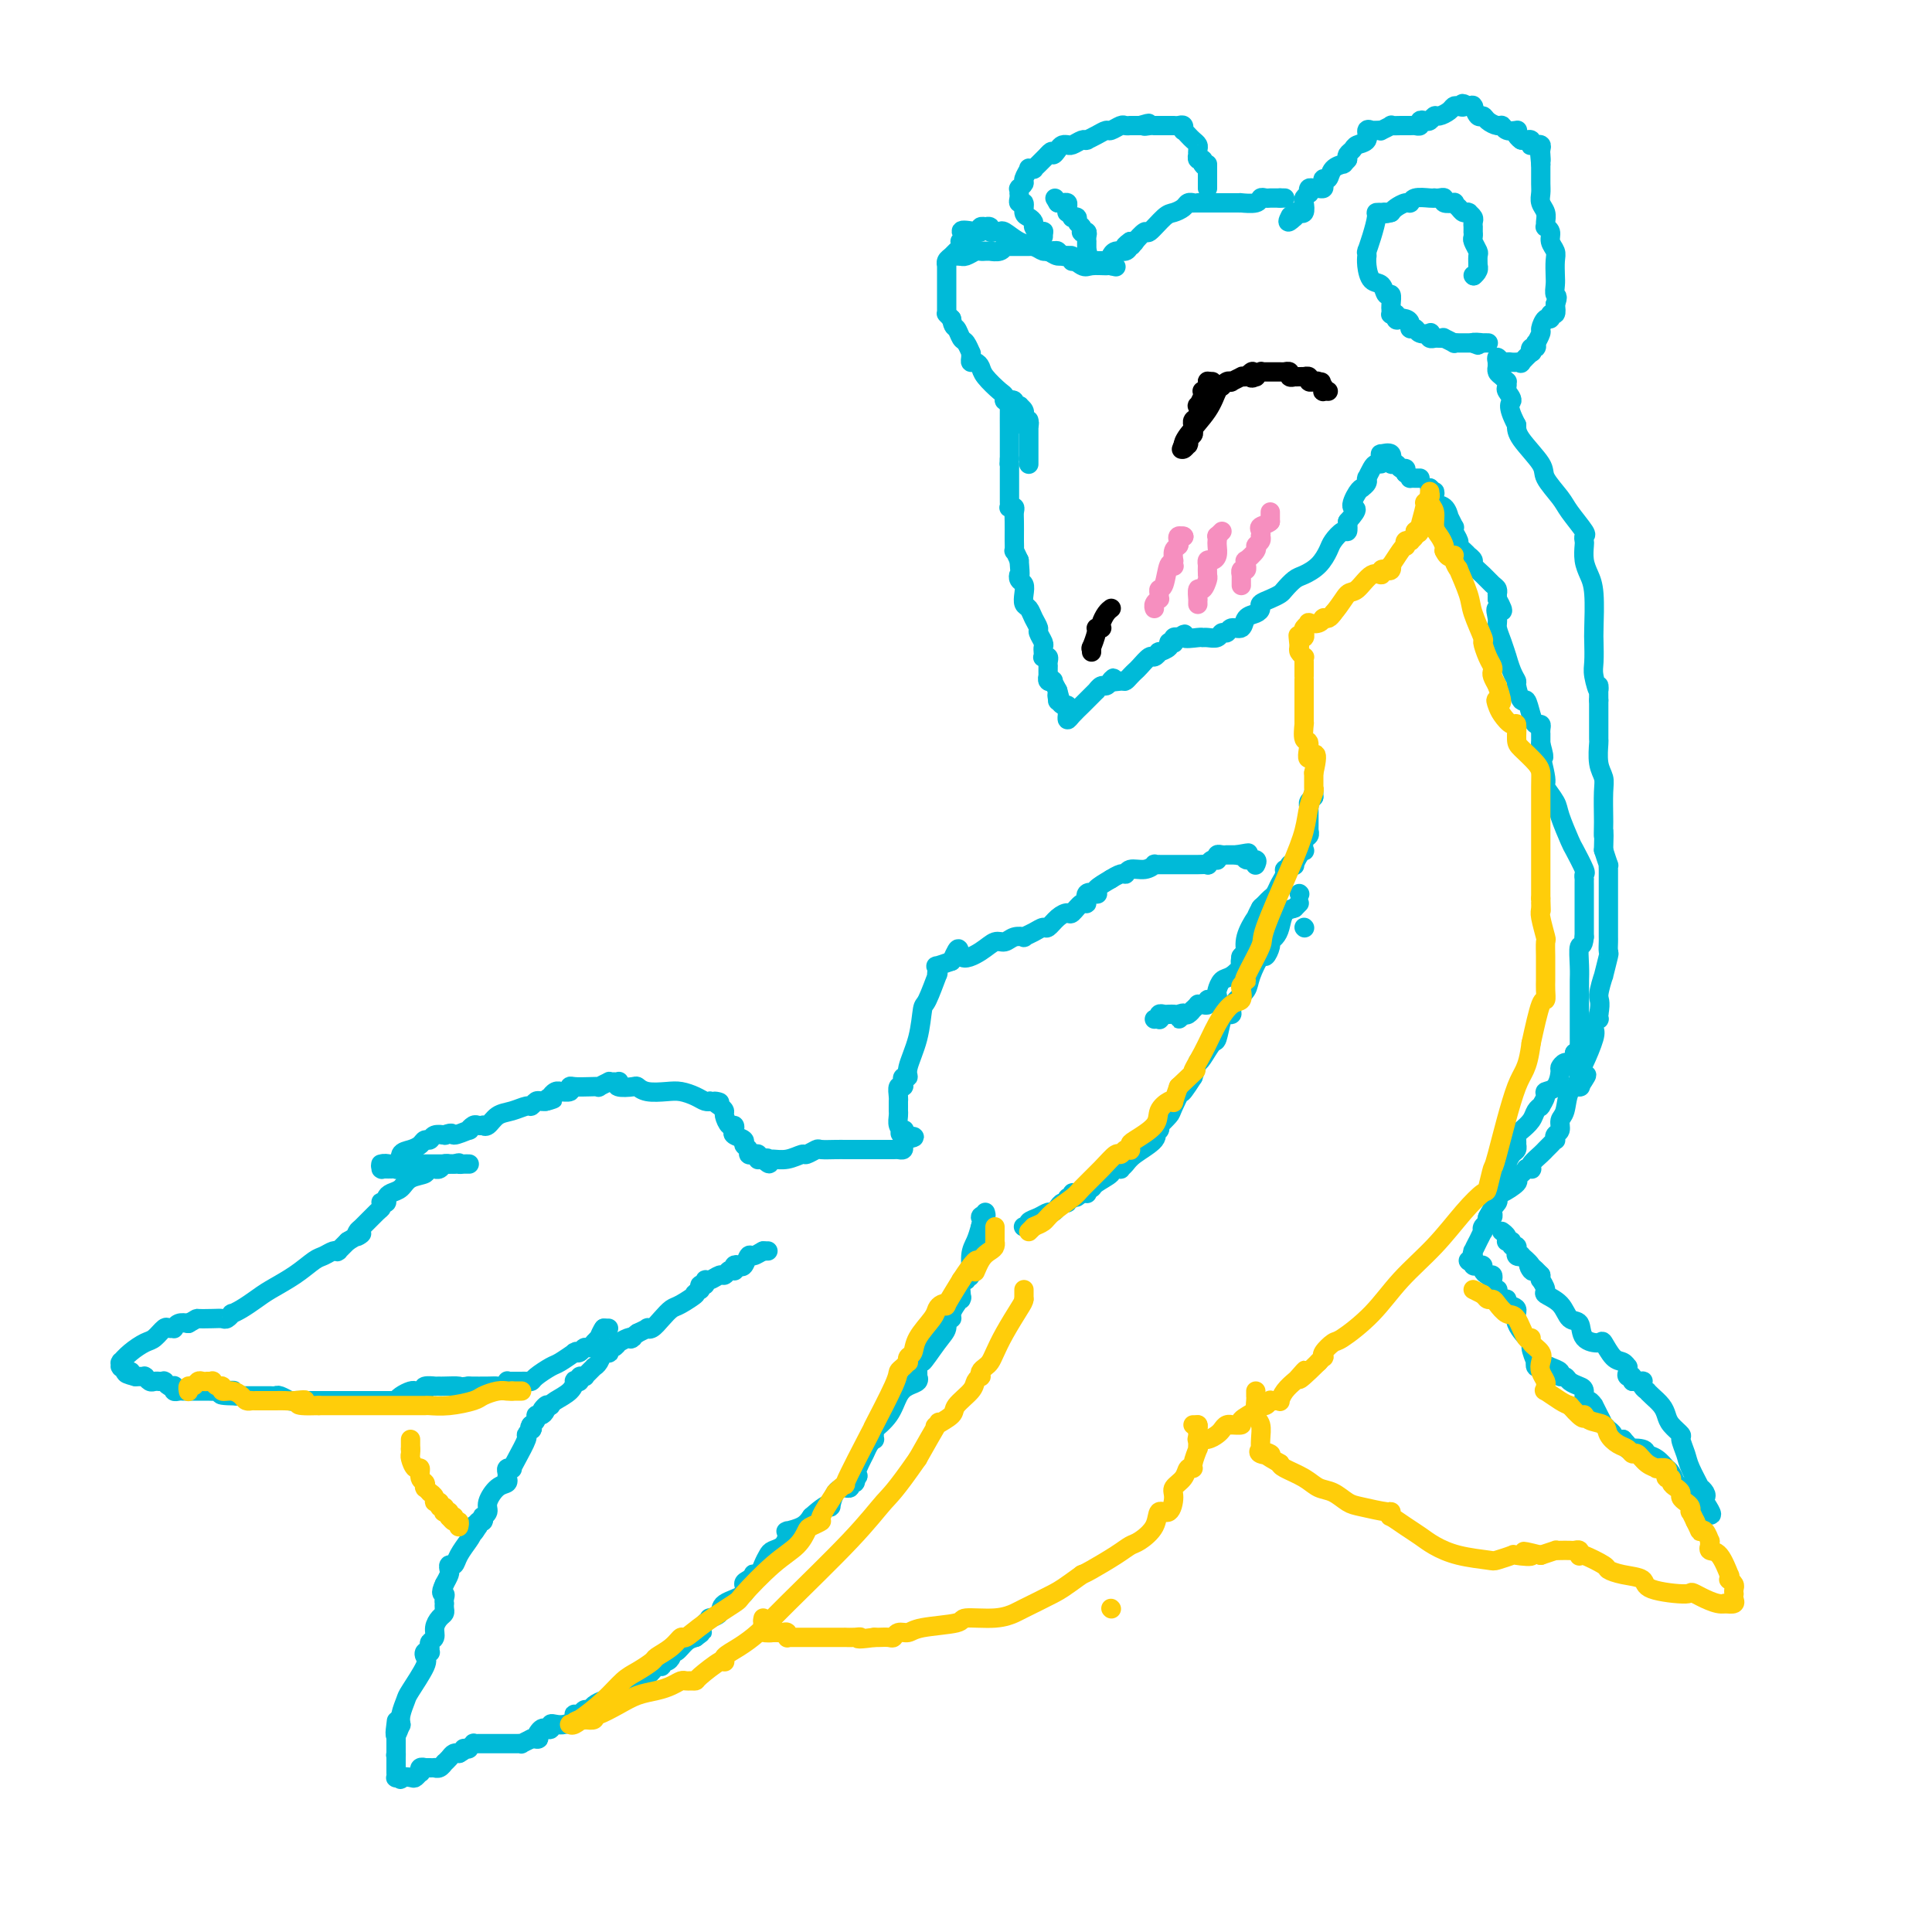 <svg viewBox='0 0 400 400' version='1.1' xmlns='http://www.w3.org/2000/svg' xmlns:xlink='http://www.w3.org/1999/xlink'><g fill='none' stroke='#00BAD8' stroke-width='4' stroke-linecap='round' stroke-linejoin='round'><path d='M159,259c0.000,0.000 -1.000,0.000 -1,0'/><path d='M158,259c-0.560,0.259 -1.460,0.906 -2,1c-0.540,0.094 -0.719,-0.363 -1,0c-0.281,0.363 -0.663,1.548 -1,2c-0.337,0.452 -0.629,0.173 -1,0c-0.371,-0.173 -0.821,-0.238 -1,0c-0.179,0.238 -0.089,0.781 0,1c0.089,0.219 0.175,0.115 0,0c-0.175,-0.115 -0.611,-0.242 -1,0c-0.389,0.242 -0.730,0.853 -1,1c-0.270,0.147 -0.468,-0.172 -1,0c-0.532,0.172 -1.397,0.833 -2,1c-0.603,0.167 -0.945,-0.162 -1,0c-0.055,0.162 0.178,0.813 0,1c-0.178,0.187 -0.765,-0.089 -1,0c-0.235,0.089 -0.117,0.545 0,1'/><path d='M145,267c-2.081,1.353 -0.785,0.734 -1,1c-0.215,0.266 -1.943,1.416 -3,2c-1.057,0.584 -1.445,0.601 -2,1c-0.555,0.399 -1.279,1.182 -2,2c-0.721,0.818 -1.441,1.673 -2,2c-0.559,0.327 -0.958,0.127 -1,0c-0.042,-0.127 0.274,-0.179 0,0c-0.274,0.179 -1.137,0.590 -2,1'/><path d='M132,276c-2.210,1.636 -1.236,1.227 -1,1c0.236,-0.227 -0.266,-0.272 -1,0c-0.734,0.272 -1.699,0.861 -2,1c-0.301,0.139 0.064,-0.173 0,0c-0.064,0.173 -0.556,0.829 -1,1c-0.444,0.171 -0.840,-0.144 -1,0c-0.160,0.144 -0.085,0.746 0,1c0.085,0.254 0.181,0.158 0,0c-0.181,-0.158 -0.640,-0.379 -1,0c-0.360,0.379 -0.622,1.359 -1,2c-0.378,0.641 -0.872,0.942 -1,1c-0.128,0.058 0.110,-0.128 0,0c-0.110,0.128 -0.570,0.569 -1,1c-0.430,0.431 -0.832,0.851 -1,1c-0.168,0.149 -0.101,0.026 0,0c0.101,-0.026 0.238,0.044 0,0c-0.238,-0.044 -0.849,-0.202 -1,0c-0.151,0.202 0.159,0.765 0,1c-0.159,0.235 -0.789,0.143 -1,0c-0.211,-0.143 -0.005,-0.337 0,0c0.005,0.337 -0.191,1.206 -1,2c-0.809,0.794 -2.231,1.513 -3,2c-0.769,0.487 -0.884,0.744 -1,1'/><path d='M114,291c-3.023,2.277 -1.579,0.469 -1,0c0.579,-0.469 0.295,0.400 0,1c-0.295,0.600 -0.601,0.931 -1,1c-0.399,0.069 -0.891,-0.125 -1,0c-0.109,0.125 0.167,0.570 0,1c-0.167,0.430 -0.776,0.847 -1,1c-0.224,0.153 -0.064,0.044 0,0c0.064,-0.044 0.032,-0.022 0,0'/><path d='M110,295c-0.637,0.861 -0.230,1.014 0,1c0.230,-0.014 0.282,-0.196 0,0c-0.282,0.196 -0.898,0.771 -1,1c-0.102,0.229 0.309,0.113 0,1c-0.309,0.887 -1.337,2.776 -2,4c-0.663,1.224 -0.962,1.782 -1,2c-0.038,0.218 0.186,0.096 0,0c-0.186,-0.096 -0.780,-0.166 -1,0c-0.220,0.166 -0.064,0.567 0,1c0.064,0.433 0.038,0.896 0,1c-0.038,0.104 -0.086,-0.152 0,0c0.086,0.152 0.307,0.710 0,1c-0.307,0.290 -1.140,0.311 -2,1c-0.860,0.689 -1.746,2.045 -2,3c-0.254,0.955 0.124,1.509 0,2c-0.124,0.491 -0.752,0.919 -1,1c-0.248,0.081 -0.118,-0.184 0,0c0.118,0.184 0.224,0.819 0,1c-0.224,0.181 -0.778,-0.091 -1,0c-0.222,0.091 -0.111,0.546 0,1'/><path d='M99,316c-1.937,3.210 -1.278,0.735 -1,0c0.278,-0.735 0.176,0.272 0,1c-0.176,0.728 -0.426,1.179 -1,2c-0.574,0.821 -1.474,2.012 -2,3c-0.526,0.988 -0.680,1.773 -1,2c-0.320,0.227 -0.808,-0.104 -1,0c-0.192,0.104 -0.090,0.643 0,1c0.090,0.357 0.169,0.530 0,1c-0.169,0.470 -0.584,1.235 -1,2'/><path d='M92,328c-1.083,2.266 -0.290,1.931 0,2c0.290,0.069 0.079,0.544 0,1c-0.079,0.456 -0.024,0.895 0,1c0.024,0.105 0.016,-0.124 0,0c-0.016,0.124 -0.042,0.600 0,1c0.042,0.400 0.151,0.723 0,1c-0.151,0.277 -0.562,0.508 -1,1c-0.438,0.492 -0.902,1.246 -1,2c-0.098,0.754 0.171,1.509 0,2c-0.171,0.491 -0.781,0.719 -1,1c-0.219,0.281 -0.045,0.614 0,1c0.045,0.386 -0.038,0.824 0,1c0.038,0.176 0.196,0.089 0,0c-0.196,-0.089 -0.745,-0.180 -1,0c-0.255,0.180 -0.216,0.632 0,1c0.216,0.368 0.608,0.652 0,2c-0.608,1.348 -2.215,3.759 -3,5c-0.785,1.241 -0.746,1.312 -1,2c-0.254,0.688 -0.799,1.993 -1,3c-0.201,1.007 -0.057,1.716 0,2c0.057,0.284 0.029,0.142 0,0'/><path d='M83,357c-1.619,4.504 -1.166,1.265 -1,0c0.166,-1.265 0.044,-0.557 0,0c-0.044,0.557 -0.012,0.961 0,1c0.012,0.039 0.003,-0.289 0,0c-0.003,0.289 -0.001,1.193 0,2c0.001,0.807 0.000,1.516 0,2c-0.000,0.484 -0.000,0.742 0,1'/><path d='M82,363c-0.155,0.885 -0.041,0.096 0,0c0.041,-0.096 0.011,0.499 0,1c-0.011,0.501 -0.003,0.909 0,1c0.003,0.091 -0.000,-0.133 0,0c0.000,0.133 0.003,0.624 0,1c-0.003,0.376 -0.011,0.637 0,1c0.011,0.363 0.041,0.829 0,1c-0.041,0.171 -0.155,0.049 0,0c0.155,-0.049 0.577,-0.024 1,0'/><path d='M83,368c0.045,0.778 -0.341,0.224 0,0c0.341,-0.224 1.411,-0.116 2,0c0.589,0.116 0.698,0.241 1,0c0.302,-0.241 0.799,-0.849 1,-1c0.201,-0.151 0.107,0.156 0,0c-0.107,-0.156 -0.225,-0.774 0,-1c0.225,-0.226 0.795,-0.061 1,0c0.205,0.061 0.045,0.016 0,0c-0.045,-0.016 0.026,-0.005 0,0c-0.026,0.005 -0.148,0.002 0,0c0.148,-0.002 0.565,-0.004 1,0c0.435,0.004 0.887,0.015 1,0c0.113,-0.015 -0.114,-0.056 0,0c0.114,0.056 0.570,0.208 1,0c0.430,-0.208 0.836,-0.778 1,-1c0.164,-0.222 0.086,-0.098 0,0c-0.086,0.098 -0.181,0.170 0,0c0.181,-0.170 0.637,-0.581 1,-1c0.363,-0.419 0.633,-0.844 1,-1c0.367,-0.156 0.829,-0.042 1,0c0.171,0.042 0.049,0.012 0,0c-0.049,-0.012 -0.024,-0.006 0,0'/><path d='M95,363c2.018,-0.996 1.062,-0.985 1,-1c-0.062,-0.015 0.771,-0.057 1,0c0.229,0.057 -0.145,0.211 0,0c0.145,-0.211 0.808,-0.789 1,-1c0.192,-0.211 -0.088,-0.057 0,0c0.088,0.057 0.544,0.015 1,0c0.456,-0.015 0.914,-0.004 1,0c0.086,0.004 -0.199,0.001 0,0c0.199,-0.001 0.880,-0.000 1,0c0.120,0.000 -0.323,0.000 0,0c0.323,-0.000 1.410,-0.000 2,0c0.590,0.000 0.683,0.000 1,0c0.317,-0.000 0.860,-0.000 1,0c0.140,0.000 -0.122,0.001 0,0c0.122,-0.001 0.626,-0.003 1,0c0.374,0.003 0.616,0.011 1,0c0.384,-0.011 0.911,-0.041 1,0c0.089,0.041 -0.260,0.155 0,0c0.260,-0.155 1.130,-0.577 2,-1'/><path d='M110,360c2.504,-0.342 1.263,0.302 1,0c-0.263,-0.302 0.451,-1.549 1,-2c0.549,-0.451 0.934,-0.107 1,0c0.066,0.107 -0.187,-0.023 0,0c0.187,0.023 0.814,0.200 1,0c0.186,-0.200 -0.069,-0.775 0,-1c0.069,-0.225 0.463,-0.099 1,0c0.537,0.099 1.219,0.171 2,0c0.781,-0.171 1.662,-0.586 2,-1c0.338,-0.414 0.132,-0.828 0,-1c-0.132,-0.172 -0.191,-0.101 0,0c0.191,0.101 0.632,0.234 1,0c0.368,-0.234 0.662,-0.833 1,-1c0.338,-0.167 0.720,0.100 1,0c0.280,-0.100 0.457,-0.565 1,-1c0.543,-0.435 1.451,-0.838 2,-1c0.549,-0.162 0.737,-0.081 1,0c0.263,0.081 0.599,0.162 1,0c0.401,-0.162 0.867,-0.568 1,-1c0.133,-0.432 -0.067,-0.889 0,-1c0.067,-0.111 0.403,0.124 1,0c0.597,-0.124 1.456,-0.607 2,-1c0.544,-0.393 0.772,-0.697 1,-1'/><path d='M132,348c3.310,-1.829 0.585,-0.403 0,0c-0.585,0.403 0.970,-0.217 2,-1c1.030,-0.783 1.534,-1.729 2,-2c0.466,-0.271 0.895,0.133 1,0c0.105,-0.133 -0.113,-0.804 0,-1c0.113,-0.196 0.558,0.085 1,0c0.442,-0.085 0.881,-0.534 1,-1c0.119,-0.466 -0.081,-0.950 0,-1c0.081,-0.050 0.445,0.333 1,0c0.555,-0.333 1.301,-1.381 2,-2c0.699,-0.619 1.349,-0.810 2,-1'/><path d='M144,339c2.080,-1.555 1.280,-0.942 1,-1c-0.280,-0.058 -0.038,-0.785 0,-1c0.038,-0.215 -0.126,0.084 0,0c0.126,-0.084 0.541,-0.550 1,-1c0.459,-0.450 0.961,-0.883 1,-1c0.039,-0.117 -0.386,0.081 0,0c0.386,-0.081 1.584,-0.441 2,-1c0.416,-0.559 0.049,-1.316 1,-2c0.951,-0.684 3.221,-1.294 4,-2c0.779,-0.706 0.068,-1.508 0,-2c-0.068,-0.492 0.506,-0.673 1,-1c0.494,-0.327 0.906,-0.798 1,-1c0.094,-0.202 -0.130,-0.134 0,0c0.130,0.134 0.616,0.335 1,0c0.384,-0.335 0.667,-1.207 1,-2c0.333,-0.793 0.716,-1.509 1,-2c0.284,-0.491 0.469,-0.759 1,-1c0.531,-0.241 1.408,-0.456 2,-1c0.592,-0.544 0.900,-1.416 1,-2c0.100,-0.584 -0.009,-0.880 0,-1c0.009,-0.120 0.136,-0.063 0,0c-0.136,0.063 -0.537,0.132 0,0c0.537,-0.132 2.010,-0.466 3,-1c0.990,-0.534 1.495,-1.267 2,-2'/><path d='M168,314c4.592,-4.154 4.072,-2.040 4,-2c-0.072,0.040 0.305,-1.993 1,-3c0.695,-1.007 1.707,-0.987 2,-1c0.293,-0.013 -0.132,-0.060 0,0c0.132,0.060 0.820,0.226 1,0c0.180,-0.226 -0.148,-0.844 0,-1c0.148,-0.156 0.771,0.150 1,0c0.229,-0.150 0.066,-0.757 0,-1c-0.066,-0.243 -0.033,-0.121 0,0'/><path d='M177,306c1.345,-1.081 0.206,0.218 0,0c-0.206,-0.218 0.519,-1.953 1,-3c0.481,-1.047 0.717,-1.408 1,-2c0.283,-0.592 0.611,-1.416 1,-2c0.389,-0.584 0.837,-0.928 1,-1c0.163,-0.072 0.041,0.126 0,0c-0.041,-0.126 -0.001,-0.577 0,-1c0.001,-0.423 -0.036,-0.816 0,-1c0.036,-0.184 0.145,-0.157 0,0c-0.145,0.157 -0.543,0.446 0,0c0.543,-0.446 2.026,-1.626 3,-3c0.974,-1.374 1.438,-2.942 2,-4c0.562,-1.058 1.222,-1.607 2,-2c0.778,-0.393 1.672,-0.630 2,-1c0.328,-0.370 0.088,-0.872 0,-1c-0.088,-0.128 -0.024,0.119 0,0c0.024,-0.119 0.007,-0.606 0,-1c-0.007,-0.394 -0.003,-0.697 0,-1'/><path d='M190,283c2.089,-3.582 0.812,-1.036 1,-1c0.188,0.036 1.839,-2.437 3,-4c1.161,-1.563 1.830,-2.214 2,-3c0.170,-0.786 -0.161,-1.705 0,-2c0.161,-0.295 0.813,0.036 1,0c0.188,-0.036 -0.089,-0.439 0,-1c0.089,-0.561 0.545,-1.281 1,-2'/><path d='M198,270c1.460,-2.205 1.109,-1.217 1,-1c-0.109,0.217 0.024,-0.338 0,-1c-0.024,-0.662 -0.204,-1.432 0,-2c0.204,-0.568 0.791,-0.933 1,-1c0.209,-0.067 0.041,0.166 0,0c-0.041,-0.166 0.044,-0.729 0,-1c-0.044,-0.271 -0.219,-0.249 0,0c0.219,0.249 0.832,0.727 1,0c0.168,-0.727 -0.109,-2.657 0,-4c0.109,-1.343 0.602,-2.098 1,-3c0.398,-0.902 0.699,-1.951 1,-3'/><path d='M203,254c0.713,-2.944 -0.005,-2.305 0,-2c0.005,0.305 0.732,0.274 1,0c0.268,-0.274 0.077,-0.793 0,-1c-0.077,-0.207 -0.038,-0.104 0,0'/><path d='M304,261c0.000,0.000 0.100,0.100 0.1,0.1'/><path d='M304.1,261.1c0.216,0.009 0.707,-0.019 0.9,-0.1c0.193,-0.081 0.090,-0.215 0,0c-0.090,0.215 -0.165,0.780 0,1c0.165,0.220 0.570,0.097 1,0c0.430,-0.097 0.886,-0.166 1,0c0.114,0.166 -0.114,0.569 0,1c0.114,0.431 0.570,0.890 1,1c0.430,0.110 0.833,-0.129 1,0c0.167,0.129 0.097,0.626 0,1c-0.097,0.374 -0.219,0.626 0,1c0.219,0.374 0.781,0.870 1,1c0.219,0.130 0.095,-0.105 0,0c-0.095,0.105 -0.161,0.552 0,1c0.161,0.448 0.548,0.898 1,1c0.452,0.102 0.970,-0.144 1,0c0.030,0.144 -0.427,0.676 0,1c0.427,0.324 1.740,0.438 2,1c0.260,0.562 -0.533,1.571 0,3c0.533,1.429 2.390,3.276 3,4c0.610,0.724 -0.029,0.323 0,1c0.029,0.677 0.726,2.430 1,3c0.274,0.570 0.125,-0.043 0,0c-0.125,0.043 -0.226,0.742 0,1c0.226,0.258 0.779,0.074 1,0c0.221,-0.074 0.111,-0.037 0,0'/><path d='M319,283c0.973,1.868 0.905,0.538 1,0c0.095,-0.538 0.353,-0.285 1,0c0.647,0.285 1.682,0.601 2,1c0.318,0.399 -0.083,0.879 0,1c0.083,0.121 0.648,-0.117 1,0c0.352,0.117 0.489,0.591 1,1c0.511,0.409 1.395,0.755 2,1c0.605,0.245 0.932,0.390 1,1c0.068,0.610 -0.123,1.686 0,2c0.123,0.314 0.559,-0.132 1,0c0.441,0.132 0.888,0.843 1,1c0.112,0.157 -0.109,-0.241 0,0c0.109,0.241 0.550,1.122 1,2c0.450,0.878 0.909,1.755 1,2c0.091,0.245 -0.187,-0.141 0,0c0.187,0.141 0.839,0.808 1,1c0.161,0.192 -0.168,-0.092 0,0c0.168,0.092 0.832,0.561 1,1c0.168,0.439 -0.161,0.850 0,1c0.161,0.150 0.813,0.040 1,0c0.187,-0.040 -0.089,-0.012 0,0c0.089,0.012 0.545,0.006 1,0'/><path d='M336,298c2.684,2.788 0.895,2.257 1,2c0.105,-0.257 2.104,-0.241 3,0c0.896,0.241 0.688,0.708 1,1c0.312,0.292 1.144,0.411 2,1c0.856,0.589 1.736,1.650 2,2c0.264,0.350 -0.089,-0.011 0,0c0.089,0.011 0.620,0.394 1,1c0.380,0.606 0.610,1.434 1,2c0.390,0.566 0.941,0.870 1,1c0.059,0.130 -0.373,0.087 0,0c0.373,-0.087 1.550,-0.216 2,0c0.450,0.216 0.172,0.779 0,1c-0.172,0.221 -0.240,0.102 0,0c0.240,-0.102 0.786,-0.186 1,0c0.214,0.186 0.096,0.642 0,1c-0.096,0.358 -0.169,0.618 0,1c0.169,0.382 0.581,0.887 1,1c0.419,0.113 0.844,-0.166 1,0c0.156,0.166 0.042,0.776 0,1c-0.042,0.224 -0.011,0.060 0,0c0.011,-0.060 0.003,-0.017 0,0c-0.003,0.017 -0.002,0.009 0,0'/><path d='M353,313c2.635,1.917 0.722,-0.789 0,-2c-0.722,-1.211 -0.253,-0.926 0,-1c0.253,-0.074 0.289,-0.508 0,-1c-0.289,-0.492 -0.905,-1.043 -1,-1c-0.095,0.043 0.330,0.678 0,0c-0.330,-0.678 -1.416,-2.671 -2,-4c-0.584,-1.329 -0.668,-1.994 -1,-3c-0.332,-1.006 -0.914,-2.352 -1,-3c-0.086,-0.648 0.324,-0.597 0,-1c-0.324,-0.403 -1.383,-1.261 -2,-2c-0.617,-0.739 -0.791,-1.360 -1,-2c-0.209,-0.640 -0.452,-1.299 -1,-2c-0.548,-0.701 -1.401,-1.446 -2,-2c-0.599,-0.554 -0.944,-0.919 -1,-1c-0.056,-0.081 0.175,0.122 0,0c-0.175,-0.122 -0.758,-0.569 -1,-1c-0.242,-0.431 -0.142,-0.847 0,-1c0.142,-0.153 0.326,-0.044 0,0c-0.326,0.044 -1.163,0.022 -2,0'/><path d='M338,286c-1.486,-2.095 -0.201,-1.331 0,-1c0.201,0.331 -0.680,0.229 -1,0c-0.320,-0.229 -0.077,-0.584 0,-1c0.077,-0.416 -0.011,-0.893 0,-1c0.011,-0.107 0.121,0.158 0,0c-0.121,-0.158 -0.474,-0.737 -1,-1c-0.526,-0.263 -1.225,-0.211 -2,-1c-0.775,-0.789 -1.626,-2.419 -2,-3c-0.374,-0.581 -0.273,-0.113 -1,0c-0.727,0.113 -2.283,-0.131 -3,-1c-0.717,-0.869 -0.594,-2.364 -1,-3c-0.406,-0.636 -1.342,-0.413 -2,-1c-0.658,-0.587 -1.038,-1.985 -2,-3c-0.962,-1.015 -2.506,-1.648 -3,-2c-0.494,-0.352 0.064,-0.424 0,-1c-0.064,-0.576 -0.748,-1.655 -1,-2c-0.252,-0.345 -0.072,0.044 0,0c0.072,-0.044 0.036,-0.522 0,-1'/><path d='M319,264c-3.426,-3.601 -2.491,-1.605 -2,-1c0.491,0.605 0.538,-0.182 0,-1c-0.538,-0.818 -1.661,-1.668 -2,-2c-0.339,-0.332 0.106,-0.146 0,0c-0.106,0.146 -0.765,0.250 -1,0c-0.235,-0.250 -0.048,-0.855 0,-1c0.048,-0.145 -0.043,0.172 0,0c0.043,-0.172 0.222,-0.831 0,-1c-0.222,-0.169 -0.844,0.152 -1,0c-0.156,-0.152 0.155,-0.775 0,-1c-0.155,-0.225 -0.777,-0.050 -1,0c-0.223,0.050 -0.046,-0.025 0,0c0.046,0.025 -0.040,0.150 0,0c0.040,-0.150 0.207,-0.576 0,-1c-0.207,-0.424 -0.787,-0.846 -1,-1c-0.213,-0.154 -0.057,-0.042 0,0c0.057,0.042 0.016,0.012 0,0c-0.016,-0.012 -0.008,-0.006 0,0'/><path d='M296,101c0.000,0.000 0.100,0.100 0.1,0.1'/><path d='M296.1,101.1c0.221,0.211 0.725,0.689 0.9,0.9c0.175,0.211 0.023,0.156 0,0c-0.023,-0.156 0.084,-0.412 0,0c-0.084,0.412 -0.359,1.491 0,2c0.359,0.509 1.350,0.447 2,1c0.650,0.553 0.958,1.719 1,2c0.042,0.281 -0.181,-0.324 0,0c0.181,0.324 0.766,1.578 1,2c0.234,0.422 0.118,0.011 0,0c-0.118,-0.011 -0.238,0.379 0,1c0.238,0.621 0.833,1.472 1,2c0.167,0.528 -0.095,0.733 0,1c0.095,0.267 0.546,0.596 1,1c0.454,0.404 0.912,0.885 1,1c0.088,0.115 -0.194,-0.134 0,0c0.194,0.134 0.865,0.651 1,1c0.135,0.349 -0.265,0.528 0,1c0.265,0.472 1.195,1.236 2,2c0.805,0.764 1.484,1.528 2,2c0.516,0.472 0.870,0.652 1,1c0.130,0.348 0.035,0.863 0,1c-0.035,0.137 -0.010,-0.104 0,0c0.010,0.104 0.005,0.552 0,1'/><path d='M310,124c2.147,3.897 0.565,2.191 0,2c-0.565,-0.191 -0.114,1.134 0,2c0.114,0.866 -0.110,1.275 0,2c0.110,0.725 0.555,1.767 1,3c0.445,1.233 0.889,2.657 1,3c0.111,0.343 -0.111,-0.393 0,0c0.111,0.393 0.554,1.917 1,3c0.446,1.083 0.893,1.725 1,2c0.107,0.275 -0.126,0.183 0,1c0.126,0.817 0.612,2.544 1,3c0.388,0.456 0.678,-0.358 1,0c0.322,0.358 0.675,1.890 1,3c0.325,1.110 0.623,1.799 1,2c0.377,0.201 0.833,-0.084 1,0c0.167,0.084 0.045,0.538 0,1c-0.045,0.462 -0.012,0.932 0,1c0.012,0.068 0.003,-0.266 0,0c-0.003,0.266 -0.002,1.133 0,2'/><path d='M319,154c1.323,4.812 0.132,1.842 0,2c-0.132,0.158 0.795,3.444 1,5c0.205,1.556 -0.311,1.384 0,2c0.311,0.616 1.450,2.022 2,3c0.550,0.978 0.512,1.529 1,3c0.488,1.471 1.504,3.862 2,5c0.496,1.138 0.473,1.022 1,2c0.527,0.978 1.605,3.049 2,4c0.395,0.951 0.106,0.781 0,1c-0.106,0.219 -0.028,0.826 0,1c0.028,0.174 0.008,-0.086 0,0c-0.008,0.086 -0.002,0.518 0,1c0.002,0.482 0.001,1.014 0,2c-0.001,0.986 -0.000,2.424 0,4c0.000,1.576 0.000,3.288 0,5'/><path d='M328,194c-0.226,2.417 -0.793,1.460 -1,2c-0.207,0.540 -0.056,2.576 0,4c0.056,1.424 0.015,2.235 0,3c-0.015,0.765 -0.004,1.483 0,2c0.004,0.517 0.001,0.831 0,2c-0.001,1.169 -0.000,3.192 0,4c0.000,0.808 0.001,0.402 0,1c-0.001,0.598 -0.003,2.199 0,3c0.003,0.801 0.011,0.802 0,1c-0.011,0.198 -0.041,0.592 0,1c0.041,0.408 0.155,0.831 0,1c-0.155,0.169 -0.577,0.085 -1,0'/><path d='M326,218c-0.548,4.162 -0.917,2.566 -1,2c-0.083,-0.566 0.120,-0.103 0,0c-0.120,0.103 -0.562,-0.155 -1,0c-0.438,0.155 -0.873,0.723 -1,1c-0.127,0.277 0.053,0.264 0,1c-0.053,0.736 -0.340,2.222 -1,3c-0.660,0.778 -1.694,0.850 -2,1c-0.306,0.150 0.115,0.379 0,1c-0.115,0.621 -0.766,1.633 -1,2c-0.234,0.367 -0.051,0.090 0,0c0.051,-0.090 -0.031,0.007 0,0c0.031,-0.007 0.176,-0.118 0,0c-0.176,0.118 -0.674,0.465 -1,1c-0.326,0.535 -0.480,1.258 -1,2c-0.520,0.742 -1.408,1.504 -2,2c-0.592,0.496 -0.890,0.724 -1,1c-0.110,0.276 -0.032,0.598 0,1c0.032,0.402 0.019,0.885 0,1c-0.019,0.115 -0.044,-0.137 0,0c0.044,0.137 0.155,0.663 0,1c-0.155,0.337 -0.578,0.485 -1,1c-0.422,0.515 -0.844,1.395 -1,2c-0.156,0.605 -0.044,0.933 0,1c0.044,0.067 0.022,-0.126 0,0c-0.022,0.126 -0.044,0.572 0,1c0.044,0.428 0.156,0.836 0,1c-0.156,0.164 -0.578,0.082 -1,0'/><path d='M311,244c-2.563,4.459 -1.472,2.605 -1,2c0.472,-0.605 0.324,0.038 0,1c-0.324,0.962 -0.823,2.243 -1,3c-0.177,0.757 -0.032,0.991 0,1c0.032,0.009 -0.048,-0.205 0,0c0.048,0.205 0.223,0.830 0,1c-0.223,0.170 -0.844,-0.113 -1,0c-0.156,0.113 0.151,0.624 0,1c-0.151,0.376 -0.762,0.616 -1,1c-0.238,0.384 -0.102,0.911 0,1c0.102,0.089 0.171,-0.260 0,0c-0.171,0.260 -0.581,1.127 -1,2c-0.419,0.873 -0.846,1.750 -1,2c-0.154,0.250 -0.035,-0.128 0,0c0.035,0.128 -0.016,0.761 0,1c0.016,0.239 0.097,0.085 0,0c-0.097,-0.085 -0.372,-0.100 0,-1c0.372,-0.900 1.392,-2.686 2,-4c0.608,-1.314 0.804,-2.157 1,-3'/><path d='M308,252c0.917,-1.872 1.711,-2.552 2,-3c0.289,-0.448 0.075,-0.663 0,-1c-0.075,-0.337 -0.011,-0.797 0,-1c0.011,-0.203 -0.033,-0.148 0,0c0.033,0.148 0.142,0.390 1,0c0.858,-0.390 2.463,-1.411 3,-2c0.537,-0.589 0.004,-0.746 0,-1c-0.004,-0.254 0.521,-0.603 1,-1c0.479,-0.397 0.911,-0.840 1,-1c0.089,-0.160 -0.166,-0.035 0,0c0.166,0.035 0.751,-0.018 1,0c0.249,0.018 0.160,0.107 0,0c-0.160,-0.107 -0.393,-0.411 0,-1c0.393,-0.589 1.412,-1.463 2,-2c0.588,-0.537 0.745,-0.735 1,-1c0.255,-0.265 0.608,-0.595 1,-1c0.392,-0.405 0.822,-0.886 1,-1c0.178,-0.114 0.104,0.137 0,0c-0.104,-0.137 -0.236,-0.664 0,-1c0.236,-0.336 0.841,-0.482 1,-1c0.159,-0.518 -0.129,-1.407 0,-2c0.129,-0.593 0.674,-0.891 1,-2c0.326,-1.109 0.434,-3.029 1,-4c0.566,-0.971 1.590,-0.992 2,-1c0.410,-0.008 0.205,-0.004 0,0'/><path d='M327,225c2.937,-4.356 0.780,-1.744 0,-1c-0.780,0.744 -0.184,-0.378 0,-1c0.184,-0.622 -0.043,-0.744 0,-1c0.043,-0.256 0.355,-0.647 1,-2c0.645,-1.353 1.623,-3.668 2,-5c0.377,-1.332 0.154,-1.680 0,-2c-0.154,-0.320 -0.237,-0.612 0,-1c0.237,-0.388 0.795,-0.874 1,-1c0.205,-0.126 0.059,0.107 0,0c-0.059,-0.107 -0.029,-0.553 0,-1'/><path d='M331,210c0.554,-2.967 -0.062,-2.884 0,-4c0.062,-1.116 0.801,-3.430 1,-4c0.199,-0.570 -0.143,0.605 0,0c0.143,-0.605 0.770,-2.990 1,-4c0.230,-1.010 0.062,-0.646 0,-1c-0.062,-0.354 -0.016,-1.425 0,-2c0.016,-0.575 0.004,-0.652 0,-1c-0.004,-0.348 -0.001,-0.965 0,-2c0.001,-1.035 0.000,-2.487 0,-3c-0.000,-0.513 -0.000,-0.087 0,0c0.000,0.087 0.000,-0.166 0,-1c-0.000,-0.834 0.000,-2.251 0,-3c-0.000,-0.749 -0.000,-0.832 0,-1c0.000,-0.168 0.001,-0.421 0,-1c-0.001,-0.579 -0.003,-1.484 0,-2c0.003,-0.516 0.011,-0.643 0,-1c-0.011,-0.357 -0.041,-0.942 0,-1c0.041,-0.058 0.155,0.412 0,0c-0.155,-0.412 -0.577,-1.706 -1,-3'/><path d='M332,176c0.155,-5.832 0.043,-3.410 0,-3c-0.043,0.410 -0.015,-1.190 0,-2c0.015,-0.810 0.018,-0.831 0,-2c-0.018,-1.169 -0.057,-3.488 0,-5c0.057,-1.512 0.212,-2.218 0,-3c-0.212,-0.782 -0.789,-1.639 -1,-3c-0.211,-1.361 -0.057,-3.226 0,-4c0.057,-0.774 0.015,-0.458 0,-1c-0.015,-0.542 -0.004,-1.941 0,-3c0.004,-1.059 0.001,-1.779 0,-2c-0.001,-0.221 -0.000,0.056 0,0c0.000,-0.056 0.000,-0.445 0,-1c-0.000,-0.555 -0.000,-1.278 0,-2'/><path d='M331,145c-0.094,-5.100 0.171,-2.349 0,-2c-0.171,0.349 -0.777,-1.705 -1,-3c-0.223,-1.295 -0.063,-1.830 0,-3c0.063,-1.170 0.027,-2.973 0,-4c-0.027,-1.027 -0.046,-1.277 0,-3c0.046,-1.723 0.156,-4.920 0,-7c-0.156,-2.080 -0.578,-3.044 -1,-4c-0.422,-0.956 -0.842,-1.902 -1,-3c-0.158,-1.098 -0.052,-2.346 0,-3c0.052,-0.654 0.052,-0.715 0,-1c-0.052,-0.285 -0.155,-0.793 0,-1c0.155,-0.207 0.567,-0.111 0,-1c-0.567,-0.889 -2.113,-2.762 -3,-4c-0.887,-1.238 -1.113,-1.840 -2,-3c-0.887,-1.160 -2.434,-2.878 -3,-4c-0.566,-1.122 -0.153,-1.648 -1,-3c-0.847,-1.352 -2.956,-3.529 -4,-5c-1.044,-1.471 -1.022,-2.235 -1,-3'/><path d='M314,88c-2.331,-4.426 -1.160,-4.492 -1,-5c0.160,-0.508 -0.692,-1.460 -1,-2c-0.308,-0.540 -0.072,-0.669 0,-1c0.072,-0.331 -0.019,-0.863 0,-1c0.019,-0.137 0.149,0.122 0,0c-0.149,-0.122 -0.576,-0.625 -1,-1c-0.424,-0.375 -0.846,-0.623 -1,-1c-0.154,-0.377 -0.041,-0.885 0,-1c0.041,-0.115 0.011,0.161 0,0c-0.011,-0.161 -0.003,-0.760 0,-1c0.003,-0.240 0.002,-0.120 0,0'/><path d='M310,75c-0.441,-2.011 0.455,-0.539 1,0c0.545,0.539 0.739,0.144 1,0c0.261,-0.144 0.590,-0.036 1,0c0.410,0.036 0.902,0.002 1,0c0.098,-0.002 -0.198,0.029 0,0c0.198,-0.029 0.889,-0.117 1,0c0.111,0.117 -0.359,0.439 0,0c0.359,-0.439 1.546,-1.639 2,-2c0.454,-0.361 0.173,0.115 0,0c-0.173,-0.115 -0.239,-0.823 0,-1c0.239,-0.177 0.781,0.175 1,0c0.219,-0.175 0.114,-0.878 0,-1c-0.114,-0.122 -0.237,0.336 0,0c0.237,-0.336 0.833,-1.467 1,-2c0.167,-0.533 -0.095,-0.467 0,-1c0.095,-0.533 0.548,-1.665 1,-2c0.452,-0.335 0.905,0.127 1,0c0.095,-0.127 -0.167,-0.842 0,-1c0.167,-0.158 0.762,0.241 1,0c0.238,-0.241 0.119,-1.120 0,-2'/><path d='M322,63c0.774,-1.900 0.208,-1.650 0,-2c-0.208,-0.350 -0.060,-1.301 0,-2c0.060,-0.699 0.031,-1.146 0,-2c-0.031,-0.854 -0.065,-2.113 0,-3c0.065,-0.887 0.228,-1.400 0,-2c-0.228,-0.600 -0.846,-1.287 -1,-2c-0.154,-0.713 0.156,-1.451 0,-2c-0.156,-0.549 -0.778,-0.909 -1,-1c-0.222,-0.091 -0.046,0.089 0,0c0.046,-0.089 -0.040,-0.445 0,-1c0.040,-0.555 0.207,-1.308 0,-2c-0.207,-0.692 -0.788,-1.324 -1,-2c-0.212,-0.676 -0.057,-1.398 0,-2c0.057,-0.602 0.015,-1.085 0,-2c-0.015,-0.915 -0.004,-2.261 0,-3c0.004,-0.739 0.002,-0.869 0,-1'/><path d='M319,34c-0.464,-4.653 -0.125,-1.785 0,-1c0.125,0.785 0.034,-0.511 0,-1c-0.034,-0.489 -0.013,-0.169 0,0c0.013,0.169 0.019,0.189 0,0c-0.019,-0.189 -0.061,-0.587 0,-1c0.061,-0.413 0.226,-0.842 0,-1c-0.226,-0.158 -0.844,-0.046 -1,0c-0.156,0.046 0.152,0.026 0,0c-0.152,-0.026 -0.762,-0.060 -1,0c-0.238,0.060 -0.105,0.212 0,0c0.105,-0.212 0.182,-0.788 0,-1c-0.182,-0.212 -0.623,-0.061 -1,0c-0.377,0.061 -0.688,0.030 -1,0'/><path d='M315,29c-0.558,-0.729 0.046,-0.052 0,0c-0.046,0.052 -0.743,-0.522 -1,-1c-0.257,-0.478 -0.076,-0.859 0,-1c0.076,-0.141 0.045,-0.042 0,0c-0.045,0.042 -0.105,0.026 0,0c0.105,-0.026 0.375,-0.062 0,0c-0.375,0.062 -1.396,0.223 -2,0c-0.604,-0.223 -0.792,-0.828 -1,-1c-0.208,-0.172 -0.438,0.090 -1,0c-0.562,-0.090 -1.457,-0.532 -2,-1c-0.543,-0.468 -0.733,-0.963 -1,-1c-0.267,-0.037 -0.610,0.382 -1,0c-0.390,-0.382 -0.826,-1.566 -1,-2c-0.174,-0.434 -0.085,-0.117 0,0c0.085,0.117 0.167,0.033 0,0c-0.167,-0.033 -0.584,-0.017 -1,0'/><path d='M304,22c-1.882,-1.086 -1.085,-0.301 -1,0c0.085,0.301 -0.540,0.118 -1,0c-0.460,-0.118 -0.753,-0.172 -1,0c-0.247,0.172 -0.447,0.568 -1,1c-0.553,0.432 -1.459,0.899 -2,1c-0.541,0.101 -0.719,-0.165 -1,0c-0.281,0.165 -0.667,0.762 -1,1c-0.333,0.238 -0.613,0.116 -1,0c-0.387,-0.116 -0.879,-0.227 -1,0c-0.121,0.227 0.131,0.793 0,1c-0.131,0.207 -0.646,0.054 -1,0c-0.354,-0.054 -0.547,-0.011 -1,0c-0.453,0.011 -1.164,-0.011 -2,0c-0.836,0.011 -1.796,0.056 -2,0c-0.204,-0.056 0.348,-0.211 0,0c-0.348,0.211 -1.596,0.788 -2,1c-0.404,0.212 0.037,0.057 0,0c-0.037,-0.057 -0.550,-0.017 -1,0c-0.450,0.017 -0.837,0.011 -1,0c-0.163,-0.011 -0.103,-0.028 0,0c0.103,0.028 0.249,0.102 0,0c-0.249,-0.102 -0.894,-0.378 -1,0c-0.106,0.378 0.325,1.411 0,2c-0.325,0.589 -1.407,0.735 -2,1c-0.593,0.265 -0.698,0.648 -1,1c-0.302,0.352 -0.801,0.672 -1,1c-0.199,0.328 -0.100,0.664 0,1'/><path d='M279,33c-1.045,1.127 -0.659,0.946 -1,1c-0.341,0.054 -1.411,0.344 -2,1c-0.589,0.656 -0.697,1.678 -1,2c-0.303,0.322 -0.802,-0.057 -1,0c-0.198,0.057 -0.095,0.550 0,1c0.095,0.450 0.183,0.857 0,1c-0.183,0.143 -0.636,0.023 -1,0c-0.364,-0.023 -0.637,0.050 -1,0c-0.363,-0.050 -0.816,-0.222 -1,0c-0.184,0.222 -0.101,0.837 0,1c0.101,0.163 0.219,-0.128 0,0c-0.219,0.128 -0.776,0.675 -1,1c-0.224,0.325 -0.116,0.427 0,1c0.116,0.573 0.241,1.618 0,2c-0.241,0.382 -0.849,0.102 -1,0c-0.151,-0.102 0.156,-0.024 0,0c-0.156,0.024 -0.774,-0.004 -1,0c-0.226,0.004 -0.061,0.039 0,0c0.061,-0.039 0.017,-0.154 0,0c-0.017,0.154 -0.009,0.577 0,1'/><path d='M268,45c-1.933,1.867 -1.267,0.533 -1,0c0.267,-0.533 0.133,-0.267 0,0'/><path d='M305,57c0.000,0.000 0.100,0.100 0.1,0.1'/><path d='M305.1,57.1c0.220,-0.165 0.719,-0.627 0.9,-1.1c0.181,-0.473 0.045,-0.957 0,-1c-0.045,-0.043 0.002,0.354 0,0c-0.002,-0.354 -0.053,-1.458 0,-2c0.053,-0.542 0.210,-0.522 0,-1c-0.210,-0.478 -0.788,-1.452 -1,-2c-0.212,-0.548 -0.057,-0.668 0,-1c0.057,-0.332 0.015,-0.877 0,-1c-0.015,-0.123 -0.003,0.174 0,0c0.003,-0.174 -0.003,-0.821 0,-1c0.003,-0.179 0.015,0.110 0,0c-0.015,-0.110 -0.056,-0.618 0,-1c0.056,-0.382 0.208,-0.637 0,-1c-0.208,-0.363 -0.776,-0.832 -1,-1c-0.224,-0.168 -0.103,-0.035 0,0c0.103,0.035 0.187,-0.029 0,0c-0.187,0.029 -0.646,0.152 -1,0c-0.354,-0.152 -0.602,-0.581 -1,-1c-0.398,-0.419 -0.947,-0.830 -1,-1c-0.053,-0.170 0.388,-0.098 0,0c-0.388,0.098 -1.606,0.222 -2,0c-0.394,-0.222 0.037,-0.791 0,-1c-0.037,-0.209 -0.542,-0.057 -1,0c-0.458,0.057 -0.868,0.019 -1,0c-0.132,-0.019 0.015,-0.020 0,0c-0.015,0.020 -0.193,0.061 -1,0c-0.807,-0.061 -2.244,-0.223 -3,0c-0.756,0.223 -0.832,0.833 -1,1c-0.168,0.167 -0.430,-0.109 -1,0c-0.570,0.109 -1.449,0.603 -2,1c-0.551,0.397 -0.776,0.699 -1,1'/><path d='M288,44c-1.708,0.464 -0.979,0.125 -1,0c-0.021,-0.125 -0.793,-0.035 -1,0c-0.207,0.035 0.151,0.017 0,0c-0.151,-0.017 -0.811,-0.032 -1,0c-0.189,0.032 0.093,0.113 0,1c-0.093,0.887 -0.561,2.582 -1,4c-0.439,1.418 -0.850,2.561 -1,3c-0.150,0.439 -0.041,0.175 0,0c0.041,-0.175 0.013,-0.260 0,0c-0.013,0.260 -0.011,0.866 0,1c0.011,0.134 0.030,-0.205 0,0c-0.030,0.205 -0.109,0.953 0,2c0.109,1.047 0.408,2.392 1,3c0.592,0.608 1.479,0.479 2,1c0.521,0.521 0.675,1.694 1,2c0.325,0.306 0.819,-0.254 1,0c0.181,0.254 0.048,1.322 0,2c-0.048,0.678 -0.010,0.966 0,1c0.010,0.034 -0.008,-0.187 0,0c0.008,0.187 0.041,0.781 0,1c-0.041,0.219 -0.154,0.063 0,0c0.154,-0.063 0.577,-0.031 1,0'/><path d='M289,65c0.823,1.785 -0.119,1.249 0,1c0.119,-0.249 1.299,-0.210 2,0c0.701,0.210 0.923,0.591 1,1c0.077,0.409 0.008,0.845 0,1c-0.008,0.155 0.044,0.028 0,0c-0.044,-0.028 -0.183,0.044 0,0c0.183,-0.044 0.689,-0.204 1,0c0.311,0.204 0.427,0.773 1,1c0.573,0.227 1.604,0.113 2,0c0.396,-0.113 0.158,-0.227 0,0c-0.158,0.227 -0.236,0.793 0,1c0.236,0.207 0.786,0.056 1,0c0.214,-0.056 0.094,-0.016 0,0c-0.094,0.016 -0.161,0.008 0,0c0.161,-0.008 0.550,-0.016 1,0c0.450,0.016 0.962,0.057 1,0c0.038,-0.057 -0.397,-0.211 0,0c0.397,0.211 1.626,0.789 2,1c0.374,0.211 -0.106,0.057 0,0c0.106,-0.057 0.798,-0.015 1,0c0.202,0.015 -0.086,0.004 0,0c0.086,-0.004 0.545,-0.001 1,0c0.455,0.001 0.905,0.000 1,0c0.095,-0.000 -0.167,-0.000 0,0c0.167,0.000 0.762,0.000 1,0c0.238,-0.000 0.119,-0.000 0,0'/><path d='M305,71c2.350,0.928 0.224,0.249 0,0c-0.224,-0.249 1.456,-0.067 2,0c0.544,0.067 -0.046,0.018 0,0c0.046,-0.018 0.727,-0.005 1,0c0.273,0.005 0.136,0.003 0,0'/><path d='M213,87c0.000,0.000 0.000,1.000 0,1'/><path d='M213,88c0.000,0.106 0.000,-0.130 0,0c-0.000,0.130 0.000,0.627 0,1c0.000,0.373 -0.000,0.622 0,1c0.000,0.378 0.000,0.885 0,1c-0.000,0.115 -0.000,-0.163 0,0c0.000,0.163 0.000,0.766 0,1c0.000,0.234 0.000,0.101 0,0c-0.000,-0.101 0.000,-0.168 0,0c0.000,0.168 -0.000,0.571 0,1c0.000,0.429 0.000,0.885 0,1c-0.000,0.115 -0.000,-0.112 0,0c0.000,0.112 0.000,0.561 0,1c0.000,0.439 0.000,0.868 0,1c0.000,0.132 0.000,-0.034 0,0c0.000,0.034 0.000,0.268 0,0c0.000,-0.268 0.000,-1.039 0,-2c0.000,-0.961 0.000,-2.113 0,-3c0.000,-0.887 0.000,-1.508 0,-2c0.000,-0.492 0.000,-0.855 0,-1c0.000,-0.145 0.000,-0.073 0,0'/><path d='M213,88c0.061,-0.940 0.212,-0.291 0,0c-0.212,0.291 -0.789,0.222 -1,0c-0.211,-0.222 -0.055,-0.598 0,-1c0.055,-0.402 0.011,-0.829 0,-1c-0.011,-0.171 0.011,-0.084 0,0c-0.011,0.084 -0.054,0.166 0,0c0.054,-0.166 0.207,-0.579 0,-1c-0.207,-0.421 -0.772,-0.848 -1,-1c-0.228,-0.152 -0.117,-0.028 0,0c0.117,0.028 0.242,-0.041 0,0c-0.242,0.041 -0.849,0.193 -1,0c-0.151,-0.193 0.156,-0.731 0,-1c-0.156,-0.269 -0.774,-0.270 -1,0c-0.226,0.270 -0.061,0.810 0,1c0.061,0.190 0.016,0.031 0,1c-0.016,0.969 -0.004,3.068 0,4c0.004,0.932 0.001,0.697 0,1c-0.001,0.303 -0.000,1.143 0,2c0.000,0.857 0.000,1.731 0,2c-0.000,0.269 -0.000,-0.066 0,0c0.000,0.066 0.000,0.533 0,1'/><path d='M209,95c-0.155,2.047 -0.041,1.164 0,1c0.041,-0.164 0.011,0.390 0,1c-0.011,0.610 -0.003,1.277 0,2c0.003,0.723 0.001,1.504 0,2c-0.001,0.496 -0.001,0.707 0,1c0.001,0.293 0.004,0.666 0,1c-0.004,0.334 -0.015,0.628 0,1c0.015,0.372 0.057,0.822 0,1c-0.057,0.178 -0.211,0.083 0,0c0.211,-0.083 0.789,-0.154 1,0c0.211,0.154 0.057,0.532 0,1c-0.057,0.468 -0.016,1.024 0,2c0.016,0.976 0.007,2.372 0,3c-0.007,0.628 -0.012,0.488 0,1c0.012,0.512 0.042,1.676 0,2c-0.042,0.324 -0.155,-0.193 0,0c0.155,0.193 0.577,1.097 1,2'/><path d='M211,116c0.325,3.877 0.139,3.070 0,3c-0.139,-0.070 -0.230,0.596 0,1c0.230,0.404 0.782,0.545 1,1c0.218,0.455 0.101,1.225 0,2c-0.101,0.775 -0.186,1.554 0,2c0.186,0.446 0.642,0.557 1,1c0.358,0.443 0.618,1.218 1,2c0.382,0.782 0.887,1.571 1,2c0.113,0.429 -0.166,0.497 0,1c0.166,0.503 0.775,1.441 1,2c0.225,0.559 0.064,0.737 0,1c-0.064,0.263 -0.031,0.609 0,1c0.031,0.391 0.061,0.827 0,1c-0.061,0.173 -0.212,0.083 0,0c0.212,-0.083 0.789,-0.158 1,0c0.211,0.158 0.057,0.549 0,1c-0.057,0.451 -0.016,0.962 0,1c0.016,0.038 0.008,-0.396 0,0c-0.008,0.396 -0.017,1.621 0,2c0.017,0.379 0.060,-0.089 0,0c-0.060,0.089 -0.222,0.735 0,1c0.222,0.265 0.829,0.148 1,0c0.171,-0.148 -0.094,-0.328 0,0c0.094,0.328 0.547,1.164 1,2'/><path d='M219,143c1.234,4.338 0.320,1.683 0,1c-0.320,-0.683 -0.047,0.604 0,1c0.047,0.396 -0.131,-0.100 0,0c0.131,0.100 0.571,0.796 1,1c0.429,0.204 0.846,-0.085 1,0c0.154,0.085 0.043,0.543 0,1c-0.043,0.457 -0.019,0.915 0,1c0.019,0.085 0.033,-0.201 0,0c-0.033,0.201 -0.111,0.888 0,1c0.111,0.112 0.412,-0.352 1,-1c0.588,-0.648 1.463,-1.479 2,-2c0.537,-0.521 0.735,-0.732 1,-1c0.265,-0.268 0.596,-0.593 1,-1c0.404,-0.407 0.882,-0.896 1,-1c0.118,-0.104 -0.123,0.178 0,0c0.123,-0.178 0.610,-0.817 1,-1c0.390,-0.183 0.683,0.091 1,0c0.317,-0.091 0.659,-0.545 1,-1'/><path d='M230,141c1.284,-1.234 -0.007,-0.320 0,0c0.007,0.320 1.310,0.046 2,0c0.690,-0.046 0.766,0.138 1,0c0.234,-0.138 0.626,-0.596 1,-1c0.374,-0.404 0.732,-0.753 1,-1c0.268,-0.247 0.448,-0.391 1,-1c0.552,-0.609 1.476,-1.683 2,-2c0.524,-0.317 0.647,0.121 1,0c0.353,-0.121 0.935,-0.803 1,-1c0.065,-0.197 -0.389,0.092 0,0c0.389,-0.092 1.620,-0.564 2,-1c0.380,-0.436 -0.092,-0.835 0,-1c0.092,-0.165 0.746,-0.096 1,0c0.254,0.096 0.107,0.218 0,0c-0.107,-0.218 -0.173,-0.777 0,-1c0.173,-0.223 0.587,-0.112 1,0'/><path d='M244,132c2.224,-1.392 0.785,-0.372 1,0c0.215,0.372 2.085,0.096 3,0c0.915,-0.096 0.875,-0.010 1,0c0.125,0.010 0.414,-0.054 1,0c0.586,0.054 1.471,0.227 2,0c0.529,-0.227 0.704,-0.852 1,-1c0.296,-0.148 0.713,0.182 1,0c0.287,-0.182 0.445,-0.875 1,-1c0.555,-0.125 1.506,0.317 2,0c0.494,-0.317 0.530,-1.394 1,-2c0.470,-0.606 1.373,-0.740 2,-1c0.627,-0.260 0.979,-0.646 1,-1c0.021,-0.354 -0.289,-0.676 0,-1c0.289,-0.324 1.179,-0.650 2,-1c0.821,-0.350 1.574,-0.726 2,-1c0.426,-0.274 0.524,-0.447 1,-1c0.476,-0.553 1.331,-1.484 2,-2c0.669,-0.516 1.152,-0.615 2,-1c0.848,-0.385 2.059,-1.054 3,-2c0.941,-0.946 1.611,-2.168 2,-3c0.389,-0.832 0.496,-1.275 1,-2c0.504,-0.725 1.405,-1.734 2,-2c0.595,-0.266 0.884,0.210 1,0c0.116,-0.210 0.058,-1.105 0,-2'/><path d='M279,108c2.968,-3.299 1.387,-2.547 1,-3c-0.387,-0.453 0.418,-2.111 1,-3c0.582,-0.889 0.941,-1.009 1,-1c0.059,0.009 -0.181,0.148 0,0c0.181,-0.148 0.784,-0.582 1,-1c0.216,-0.418 0.047,-0.820 0,-1c-0.047,-0.180 0.030,-0.139 0,0c-0.030,0.139 -0.166,0.374 0,0c0.166,-0.374 0.633,-1.358 1,-2c0.367,-0.642 0.632,-0.942 1,-1c0.368,-0.058 0.838,0.126 1,0c0.162,-0.126 0.014,-0.562 0,-1c-0.014,-0.438 0.104,-0.879 0,-1c-0.104,-0.121 -0.432,0.077 0,0c0.432,-0.077 1.622,-0.428 2,0c0.378,0.428 -0.056,1.634 0,2c0.056,0.366 0.603,-0.108 1,0c0.397,0.108 0.645,0.798 1,1c0.355,0.202 0.816,-0.085 1,0c0.184,0.085 0.092,0.543 0,1'/><path d='M291,98c1.012,0.691 1.042,0.917 1,1c-0.042,0.083 -0.156,0.022 0,0c0.156,-0.022 0.580,-0.006 1,0c0.420,0.006 0.834,0.002 1,0c0.166,-0.002 0.083,-0.001 0,0'/><path d='M266,41c0.000,0.000 -1.000,0.000 -1,0'/><path d='M265,41c-0.107,-0.000 0.125,-0.001 0,0c-0.125,0.001 -0.609,0.004 -1,0c-0.391,-0.004 -0.691,-0.015 -1,0c-0.309,0.015 -0.628,0.057 -1,0c-0.372,-0.057 -0.796,-0.211 -1,0c-0.204,0.211 -0.188,0.789 -1,1c-0.812,0.211 -2.450,0.057 -3,0c-0.550,-0.057 -0.010,-0.015 0,0c0.010,0.015 -0.508,0.004 -1,0c-0.492,-0.004 -0.956,-0.001 -1,0c-0.044,0.001 0.332,0.000 0,0c-0.332,-0.000 -1.371,-0.000 -2,0c-0.629,0.000 -0.847,0.000 -1,0c-0.153,-0.000 -0.240,-0.001 -1,0c-0.760,0.001 -2.192,0.003 -3,0c-0.808,-0.003 -0.993,-0.011 -1,0c-0.007,0.011 0.165,0.042 0,0c-0.165,-0.042 -0.668,-0.157 -1,0c-0.332,0.157 -0.493,0.586 -1,1c-0.507,0.414 -1.359,0.812 -2,1c-0.641,0.188 -1.071,0.166 -2,1c-0.929,0.834 -2.357,2.525 -3,3c-0.643,0.475 -0.502,-0.264 -1,0c-0.498,0.264 -1.634,1.533 -2,2c-0.366,0.467 0.038,0.134 0,0c-0.038,-0.134 -0.519,-0.067 -1,0'/><path d='M234,50c-2.175,1.482 -0.611,1.185 0,1c0.611,-0.185 0.269,-0.260 0,0c-0.269,0.260 -0.464,0.854 -1,1c-0.536,0.146 -1.411,-0.157 -2,0c-0.589,0.157 -0.890,0.774 -1,1c-0.110,0.226 -0.030,0.061 0,0c0.030,-0.061 0.008,-0.017 0,0c-0.008,0.017 -0.004,0.009 0,0'/><path d='M198,53c0.000,0.000 1.000,0.000 1,0'/><path d='M199,53c0.123,-0.016 -0.068,-0.057 0,0c0.068,0.057 0.397,0.211 1,0c0.603,-0.211 1.481,-0.789 2,-1c0.519,-0.211 0.679,-0.057 1,0c0.321,0.057 0.802,0.015 1,0c0.198,-0.015 0.112,-0.003 0,0c-0.112,0.003 -0.251,-0.003 0,0c0.251,0.003 0.890,0.015 1,0c0.110,-0.015 -0.311,-0.057 0,0c0.311,0.057 1.355,0.211 2,0c0.645,-0.211 0.893,-0.789 1,-1c0.107,-0.211 0.075,-0.057 0,0c-0.075,0.057 -0.193,0.015 0,0c0.193,-0.015 0.695,-0.004 1,0c0.305,0.004 0.411,0.001 1,0c0.589,-0.001 1.660,-0.000 2,0c0.340,0.000 -0.051,-0.001 0,0c0.051,0.001 0.543,0.004 1,0c0.457,-0.004 0.879,-0.015 1,0c0.121,0.015 -0.060,0.056 0,0c0.060,-0.056 0.362,-0.207 1,0c0.638,0.207 1.611,0.774 2,1c0.389,0.226 0.195,0.113 0,0'/><path d='M217,52c2.737,-0.159 0.579,-0.057 0,0c-0.579,0.057 0.419,0.068 1,0c0.581,-0.068 0.743,-0.214 1,0c0.257,0.214 0.608,0.788 1,1c0.392,0.212 0.823,0.060 1,0c0.177,-0.060 0.099,-0.030 0,0c-0.099,0.030 -0.221,0.061 0,0c0.221,-0.061 0.784,-0.212 1,0c0.216,0.212 0.085,0.789 0,1c-0.085,0.211 -0.124,0.057 0,0c0.124,-0.057 0.411,-0.015 1,0c0.589,0.015 1.481,0.004 2,0c0.519,-0.004 0.665,-0.001 1,0c0.335,0.001 0.859,0.001 1,0c0.141,-0.001 -0.102,-0.001 0,0c0.102,0.001 0.549,0.004 1,0c0.451,-0.004 0.905,-0.015 1,0c0.095,0.015 -0.170,0.056 0,0c0.170,-0.056 0.777,-0.207 1,0c0.223,0.207 0.064,0.774 0,1c-0.064,0.226 -0.032,0.113 0,0'/><path d='M230,55c2.029,0.462 0.600,0.116 0,0c-0.600,-0.116 -0.373,-0.002 -1,0c-0.627,0.002 -2.108,-0.109 -3,0c-0.892,0.109 -1.194,0.436 -2,0c-0.806,-0.436 -2.116,-1.637 -3,-2c-0.884,-0.363 -1.342,0.111 -2,0c-0.658,-0.111 -1.518,-0.808 -2,-1c-0.482,-0.192 -0.587,0.120 -1,0c-0.413,-0.120 -1.132,-0.674 -2,-1c-0.868,-0.326 -1.883,-0.426 -3,-1c-1.117,-0.574 -2.337,-1.622 -3,-2c-0.663,-0.378 -0.770,-0.087 -1,0c-0.230,0.087 -0.582,-0.029 -1,0c-0.418,0.029 -0.900,0.203 -1,0c-0.100,-0.203 0.184,-0.783 0,-1c-0.184,-0.217 -0.837,-0.072 -1,0c-0.163,0.072 0.162,0.071 0,0c-0.162,-0.071 -0.813,-0.211 -1,0c-0.187,0.211 0.089,0.775 0,1c-0.089,0.225 -0.545,0.113 -1,0'/><path d='M202,48c-4.725,-0.921 -2.537,0.278 -2,1c0.537,0.722 -0.577,0.967 -1,1c-0.423,0.033 -0.156,-0.146 0,0c0.156,0.146 0.199,0.617 0,1c-0.199,0.383 -0.642,0.677 -1,1c-0.358,0.323 -0.632,0.674 -1,1c-0.368,0.326 -0.831,0.627 -1,1c-0.169,0.373 -0.045,0.819 0,1c0.045,0.181 0.012,0.096 0,0c-0.012,-0.096 -0.003,-0.205 0,0c0.003,0.205 0.001,0.723 0,1c-0.001,0.277 -0.000,0.312 0,1c0.000,0.688 0.000,2.031 0,3c-0.000,0.969 0.000,1.566 0,2c-0.000,0.434 -0.001,0.704 0,1c0.001,0.296 0.003,0.618 0,1c-0.003,0.382 -0.011,0.824 0,1c0.011,0.176 0.041,0.086 0,0c-0.041,-0.086 -0.155,-0.167 0,0c0.155,0.167 0.577,0.584 1,1'/><path d='M197,66c0.332,1.886 0.663,1.601 1,2c0.337,0.399 0.679,1.483 1,2c0.321,0.517 0.621,0.468 1,1c0.379,0.532 0.836,1.644 1,2c0.164,0.356 0.033,-0.046 0,0c-0.033,0.046 0.031,0.539 0,1c-0.031,0.461 -0.156,0.891 0,1c0.156,0.109 0.592,-0.101 1,0c0.408,0.101 0.788,0.515 1,1c0.212,0.485 0.257,1.043 1,2c0.743,0.957 2.185,2.313 3,3c0.815,0.687 1.003,0.706 1,1c-0.003,0.294 -0.197,0.862 0,1c0.197,0.138 0.784,-0.155 1,0c0.216,0.155 0.062,0.759 0,1c-0.062,0.241 -0.031,0.121 0,0'/><path d='M216,49c0.000,0.000 0.000,-1.000 0,-1'/><path d='M216,48c0.044,-0.168 0.153,-0.087 0,0c-0.153,0.087 -0.567,0.179 -1,0c-0.433,-0.179 -0.886,-0.630 -1,-1c-0.114,-0.370 0.109,-0.659 0,-1c-0.109,-0.341 -0.551,-0.735 -1,-1c-0.449,-0.265 -0.905,-0.401 -1,-1c-0.095,-0.599 0.171,-1.662 0,-2c-0.171,-0.338 -0.778,0.049 -1,0c-0.222,-0.049 -0.060,-0.535 0,-1c0.060,-0.465 0.016,-0.909 0,-1c-0.016,-0.091 -0.005,0.173 0,0c0.005,-0.173 0.006,-0.782 0,-1c-0.006,-0.218 -0.017,-0.046 0,0c0.017,0.046 0.061,-0.034 0,0c-0.061,0.034 -0.228,0.181 0,0c0.228,-0.181 0.850,-0.690 1,-1c0.150,-0.310 -0.171,-0.422 0,-1c0.171,-0.578 0.833,-1.621 1,-2c0.167,-0.379 -0.160,-0.093 0,0c0.160,0.093 0.806,-0.006 1,0c0.194,0.006 -0.063,0.117 0,0c0.063,-0.117 0.447,-0.462 1,-1c0.553,-0.538 1.277,-1.269 2,-2'/><path d='M217,32c1.106,-1.348 0.871,-0.217 1,0c0.129,0.217 0.623,-0.478 1,-1c0.377,-0.522 0.639,-0.871 1,-1c0.361,-0.129 0.821,-0.038 1,0c0.179,0.038 0.076,0.024 0,0c-0.076,-0.024 -0.125,-0.059 0,0c0.125,0.059 0.424,0.213 1,0c0.576,-0.213 1.428,-0.792 2,-1c0.572,-0.208 0.864,-0.046 1,0c0.136,0.046 0.115,-0.025 0,0c-0.115,0.025 -0.325,0.147 0,0c0.325,-0.147 1.186,-0.561 2,-1c0.814,-0.439 1.581,-0.902 2,-1c0.419,-0.098 0.490,0.170 1,0c0.510,-0.170 1.460,-0.778 2,-1c0.540,-0.222 0.670,-0.060 1,0c0.330,0.060 0.862,0.016 1,0c0.138,-0.016 -0.117,-0.004 0,0c0.117,0.004 0.605,0.001 1,0c0.395,-0.001 0.698,-0.001 1,0'/><path d='M236,26c3.122,-0.928 1.427,-0.249 1,0c-0.427,0.249 0.414,0.067 1,0c0.586,-0.067 0.917,-0.018 1,0c0.083,0.018 -0.083,0.005 0,0c0.083,-0.005 0.415,-0.001 1,0c0.585,0.001 1.424,0.000 2,0c0.576,-0.000 0.889,0.000 1,0c0.111,-0.000 0.019,-0.001 0,0c-0.019,0.001 0.034,0.004 0,0c-0.034,-0.004 -0.153,-0.016 0,0c0.153,0.016 0.580,0.060 1,0c0.420,-0.060 0.833,-0.223 1,0c0.167,0.223 0.087,0.833 0,1c-0.087,0.167 -0.181,-0.110 0,0c0.181,0.110 0.637,0.608 1,1c0.363,0.392 0.633,0.678 1,1c0.367,0.322 0.829,0.679 1,1c0.171,0.321 0.049,0.607 0,1c-0.049,0.393 -0.027,0.893 0,1c0.027,0.107 0.059,-0.177 0,0c-0.059,0.177 -0.208,0.817 0,1c0.208,0.183 0.774,-0.091 1,0c0.226,0.091 0.113,0.545 0,1'/><path d='M249,34c0.845,1.254 0.959,0.388 1,0c0.041,-0.388 0.011,-0.297 0,0c-0.011,0.297 -0.003,0.802 0,1c0.003,0.198 0.001,0.091 0,0c-0.001,-0.091 -0.000,-0.165 0,0c0.000,0.165 0.000,0.570 0,1c-0.000,0.430 -0.000,0.886 0,1c0.000,0.114 0.000,-0.114 0,0c-0.000,0.114 -0.000,0.569 0,1c0.000,0.431 0.000,0.837 0,1c-0.000,0.163 -0.000,0.081 0,0'/><path d='M225,52c0.000,0.000 0.100,0.100 0.1,0.1'/><path d='M225.1,52.1c-0.007,0.058 -0.075,0.153 -0.1,-0.1c-0.025,-0.253 -0.007,-0.855 0,-1c0.007,-0.145 0.003,0.168 0,0c-0.003,-0.168 -0.004,-0.816 0,-1c0.004,-0.184 0.015,0.095 0,0c-0.015,-0.095 -0.055,-0.564 0,-1c0.055,-0.436 0.207,-0.837 0,-1c-0.207,-0.163 -0.772,-0.086 -1,0c-0.228,0.086 -0.118,0.180 0,0c0.118,-0.180 0.243,-0.636 0,-1c-0.243,-0.364 -0.853,-0.637 -1,-1c-0.147,-0.363 0.171,-0.814 0,-1c-0.171,-0.186 -0.831,-0.105 -1,0c-0.169,0.105 0.152,0.235 0,0c-0.152,-0.235 -0.775,-0.833 -1,-1c-0.225,-0.167 -0.050,0.099 0,0c0.050,-0.099 -0.025,-0.562 0,-1c0.025,-0.438 0.150,-0.849 0,-1c-0.150,-0.151 -0.576,-0.040 -1,0c-0.424,0.040 -0.845,0.011 -1,0c-0.155,-0.011 -0.044,-0.003 0,0c0.044,0.003 0.022,0.002 0,0'/><path d='M219,42c-1.017,-1.683 -0.508,-0.842 0,0'/><path d='M272,164c0.000,0.000 0.000,1.000 0,1'/><path d='M272,165c-0.226,0.317 -0.793,0.610 -1,1c-0.207,0.390 -0.056,0.878 0,1c0.056,0.122 0.015,-0.122 0,0c-0.015,0.122 -0.004,0.611 0,1c0.004,0.389 0.001,0.678 0,1c-0.001,0.322 0.001,0.678 0,1c-0.001,0.322 -0.004,0.610 0,1c0.004,0.390 0.015,0.883 0,1c-0.015,0.117 -0.056,-0.141 0,0c0.056,0.141 0.208,0.681 0,1c-0.208,0.319 -0.778,0.419 -1,1c-0.222,0.581 -0.097,1.645 0,2c0.097,0.355 0.165,0.003 0,0c-0.165,-0.003 -0.565,0.343 -1,1c-0.435,0.657 -0.905,1.626 -1,2c-0.095,0.374 0.186,0.155 0,0c-0.186,-0.155 -0.837,-0.246 -1,0c-0.163,0.246 0.164,0.829 0,1c-0.164,0.171 -0.817,-0.070 -1,0c-0.183,0.070 0.106,0.452 0,1c-0.106,0.548 -0.606,1.261 -1,2c-0.394,0.739 -0.680,1.505 -1,2c-0.320,0.495 -0.673,0.720 -1,1c-0.327,0.280 -0.626,0.614 -1,1c-0.374,0.386 -0.821,0.825 -1,1c-0.179,0.175 -0.089,0.088 0,0'/><path d='M261,188c-1.700,3.497 -0.449,0.739 0,0c0.449,-0.739 0.096,0.542 0,1c-0.096,0.458 0.066,0.094 0,0c-0.066,-0.094 -0.361,0.084 -1,1c-0.639,0.916 -1.621,2.571 -2,4c-0.379,1.429 -0.154,2.632 0,3c0.154,0.368 0.237,-0.097 0,0c-0.237,0.097 -0.796,0.758 -1,1c-0.204,0.242 -0.055,0.065 0,0c0.055,-0.065 0.016,-0.019 0,0c-0.016,0.019 -0.008,0.009 0,0'/><path d='M257,198c-0.526,1.887 0.160,1.605 0,2c-0.160,0.395 -1.167,1.469 -2,2c-0.833,0.531 -1.494,0.521 -2,1c-0.506,0.479 -0.858,1.448 -1,2c-0.142,0.552 -0.076,0.688 0,1c0.076,0.312 0.161,0.802 0,1c-0.161,0.198 -0.569,0.106 -1,0c-0.431,-0.106 -0.885,-0.226 -1,0c-0.115,0.226 0.109,0.797 0,1c-0.109,0.203 -0.550,0.039 -1,0c-0.450,-0.039 -0.908,0.046 -1,0c-0.092,-0.046 0.183,-0.222 0,0c-0.183,0.222 -0.822,0.843 -1,1c-0.178,0.157 0.106,-0.150 0,0c-0.106,0.150 -0.602,0.757 -1,1c-0.398,0.243 -0.699,0.121 -1,0'/><path d='M245,210c-1.812,1.856 -0.341,0.497 0,0c0.341,-0.497 -0.448,-0.133 -1,0c-0.552,0.133 -0.869,0.036 -1,0c-0.131,-0.036 -0.077,-0.011 0,0c0.077,0.011 0.178,0.007 0,0c-0.178,-0.007 -0.635,-0.016 -1,0c-0.365,0.016 -0.637,0.057 -1,0c-0.363,-0.057 -0.815,-0.211 -1,0c-0.185,0.211 -0.101,0.789 0,1c0.101,0.211 0.220,0.057 0,0c-0.220,-0.057 -0.777,-0.016 -1,0c-0.223,0.016 -0.111,0.008 0,0'/><path d='M269,185c0.000,0.000 0.100,0.100 0.1,0.1'/><path d='M270,192c0.000,0.000 0.100,0.100 0.1,0.1'/><path d='M269,187c0.000,0.000 -1.000,1.000 -1,1'/><path d='M268,188c-0.559,0.228 -1.455,0.297 -2,1c-0.545,0.703 -0.738,2.039 -1,3c-0.262,0.961 -0.594,1.546 -1,2c-0.406,0.454 -0.886,0.775 -1,1c-0.114,0.225 0.139,0.353 0,1c-0.139,0.647 -0.671,1.811 -1,2c-0.329,0.189 -0.456,-0.598 -1,0c-0.544,0.598 -1.504,2.581 -2,4c-0.496,1.419 -0.528,2.275 -1,3c-0.472,0.725 -1.383,1.318 -2,2c-0.617,0.682 -0.939,1.451 -1,2c-0.061,0.549 0.139,0.876 0,1c-0.139,0.124 -0.618,0.043 -1,0c-0.382,-0.043 -0.667,-0.049 -1,1c-0.333,1.049 -0.716,3.155 -1,4c-0.284,0.845 -0.471,0.431 -1,1c-0.529,0.569 -1.399,2.122 -2,3c-0.601,0.878 -0.931,1.083 -1,1c-0.069,-0.083 0.123,-0.452 0,0c-0.123,0.452 -0.562,1.726 -1,3'/><path d='M247,223c-3.588,5.648 -2.058,2.269 -2,2c0.058,-0.269 -1.357,2.573 -2,4c-0.643,1.427 -0.516,1.441 -1,2c-0.484,0.559 -1.581,1.665 -2,2c-0.419,0.335 -0.161,-0.101 0,0c0.161,0.101 0.226,0.741 0,1c-0.226,0.259 -0.743,0.139 -1,0c-0.257,-0.139 -0.255,-0.296 0,0c0.255,0.296 0.763,1.046 0,2c-0.763,0.954 -2.797,2.112 -4,3c-1.203,0.888 -1.575,1.506 -2,2c-0.425,0.494 -0.903,0.864 -1,1c-0.097,0.136 0.187,0.039 0,0c-0.187,-0.039 -0.845,-0.018 -1,0c-0.155,0.018 0.194,0.033 0,0c-0.194,-0.033 -0.931,-0.115 -1,0c-0.069,0.115 0.531,0.427 0,1c-0.531,0.573 -2.194,1.407 -3,2c-0.806,0.593 -0.755,0.943 -1,1c-0.245,0.057 -0.787,-0.181 -1,0c-0.213,0.181 -0.096,0.779 0,1c0.096,0.221 0.170,0.063 0,0c-0.170,-0.063 -0.585,-0.032 -1,0'/><path d='M224,247c-2.276,1.697 -0.465,0.441 0,0c0.465,-0.441 -0.415,-0.067 -1,0c-0.585,0.067 -0.874,-0.174 -1,0c-0.126,0.174 -0.089,0.764 0,1c0.089,0.236 0.231,0.119 0,0c-0.231,-0.119 -0.836,-0.238 -1,0c-0.164,0.238 0.111,0.833 0,1c-0.111,0.167 -0.610,-0.096 -1,0c-0.390,0.096 -0.673,0.550 -1,1c-0.327,0.450 -0.700,0.895 -1,1c-0.300,0.105 -0.529,-0.129 -1,0c-0.471,0.129 -1.184,0.623 -2,1c-0.816,0.377 -1.735,0.637 -2,1c-0.265,0.363 0.125,0.829 0,1c-0.125,0.171 -0.766,0.046 -1,0c-0.234,-0.046 -0.063,-0.012 0,0c0.063,0.012 0.018,0.004 0,0c-0.018,-0.004 -0.009,-0.002 0,0'/><path d='M126,275c0.000,0.000 -1.000,0.000 -1,0'/><path d='M125,275c-0.398,0.469 -0.891,1.643 -1,2c-0.109,0.357 0.168,-0.102 0,0c-0.168,0.102 -0.780,0.763 -1,1c-0.220,0.237 -0.048,0.048 0,0c0.048,-0.048 -0.028,0.043 0,0c0.028,-0.043 0.162,-0.222 0,0c-0.162,0.222 -0.618,0.845 -1,1c-0.382,0.155 -0.688,-0.156 -1,0c-0.312,0.156 -0.630,0.781 -1,1c-0.370,0.219 -0.794,0.033 -1,0c-0.206,-0.033 -0.195,0.089 0,0c0.195,-0.089 0.575,-0.388 0,0c-0.575,0.388 -2.104,1.463 -3,2c-0.896,0.537 -1.158,0.536 -2,1c-0.842,0.464 -2.265,1.392 -3,2c-0.735,0.608 -0.784,0.895 -1,1c-0.216,0.105 -0.600,0.028 -1,0c-0.400,-0.028 -0.815,-0.007 -1,0c-0.185,0.007 -0.140,0.001 0,0c0.140,-0.001 0.374,0.004 0,0c-0.374,-0.004 -1.357,-0.015 -2,0c-0.643,0.015 -0.947,0.057 -1,0c-0.053,-0.057 0.146,-0.211 0,0c-0.146,0.211 -0.637,0.789 -1,1c-0.363,0.211 -0.598,0.057 -1,0c-0.402,-0.057 -0.972,-0.016 -2,0c-1.028,0.016 -2.514,0.008 -4,0'/><path d='M97,287c-2.448,0.309 -1.568,0.083 -2,0c-0.432,-0.083 -2.176,-0.023 -3,0c-0.824,0.023 -0.729,0.009 -1,0c-0.271,-0.009 -0.908,-0.013 -1,0c-0.092,0.013 0.360,0.042 0,0c-0.360,-0.042 -1.531,-0.155 -2,0c-0.469,0.155 -0.234,0.577 0,1'/><path d='M88,288c-1.813,0.167 -1.844,0.083 -2,0c-0.156,-0.083 -0.437,-0.166 -1,0c-0.563,0.166 -1.409,0.580 -2,1c-0.591,0.420 -0.928,0.844 -1,1c-0.072,0.156 0.121,0.042 0,0c-0.121,-0.042 -0.554,-0.011 -1,0c-0.446,0.011 -0.903,0.003 -1,0c-0.097,-0.003 0.167,-0.001 0,0c-0.167,0.001 -0.765,0.000 -1,0c-0.235,-0.000 -0.108,-0.000 0,0c0.108,0.000 0.196,0.000 0,0c-0.196,-0.000 -0.678,0.000 -1,0c-0.322,-0.000 -0.485,-0.000 -1,0c-0.515,0.000 -1.382,0.000 -2,0c-0.618,-0.000 -0.985,-0.000 -2,0c-1.015,0.000 -2.676,0.001 -4,0c-1.324,-0.001 -2.309,-0.004 -3,0c-0.691,0.004 -1.088,0.015 -2,0c-0.912,-0.015 -2.338,-0.057 -3,0c-0.662,0.057 -0.559,0.211 -1,0c-0.441,-0.211 -1.426,-0.789 -2,-1c-0.574,-0.211 -0.736,-0.057 -1,0c-0.264,0.057 -0.629,0.015 -1,0c-0.371,-0.015 -0.749,-0.004 -1,0c-0.251,0.004 -0.377,0.001 -1,0c-0.623,-0.001 -1.745,-0.000 -2,0c-0.255,0.000 0.356,0.000 0,0c-0.356,-0.000 -1.678,-0.000 -3,0'/><path d='M49,289c-6.187,-0.072 -2.155,-0.751 -1,-1c1.155,-0.249 -0.569,-0.067 -2,0c-1.431,0.067 -2.570,0.018 -3,0c-0.430,-0.018 -0.152,-0.005 0,0c0.152,0.005 0.178,0.001 0,0c-0.178,-0.001 -0.558,-0.000 -1,0c-0.442,0.000 -0.944,-0.000 -1,0c-0.056,0.000 0.335,0.001 0,0c-0.335,-0.001 -1.396,-0.004 -2,0c-0.604,0.004 -0.749,0.015 -1,0c-0.251,-0.015 -0.606,-0.056 -1,0c-0.394,0.056 -0.827,0.207 -1,0c-0.173,-0.207 -0.085,-0.774 0,-1c0.085,-0.226 0.166,-0.113 0,0c-0.166,0.113 -0.579,0.227 -1,0c-0.421,-0.227 -0.849,-0.793 -1,-1c-0.151,-0.207 -0.026,-0.055 0,0c0.026,0.055 -0.049,0.015 0,0c0.049,-0.015 0.221,-0.003 0,0c-0.221,0.003 -0.833,-0.003 -1,0c-0.167,0.003 0.113,0.015 0,0c-0.113,-0.015 -0.618,-0.057 -1,0c-0.382,0.057 -0.641,0.211 -1,0c-0.359,-0.211 -0.817,-0.789 -1,-1c-0.183,-0.211 -0.090,-0.057 0,0c0.090,0.057 0.178,0.015 0,0c-0.178,-0.015 -0.622,-0.004 -1,0c-0.378,0.004 -0.689,0.002 -1,0'/><path d='M28,285c-3.410,-0.841 -1.436,-0.944 -1,-1c0.436,-0.056 -0.668,-0.067 -1,0c-0.332,0.067 0.107,0.210 0,0c-0.107,-0.210 -0.760,-0.775 -1,-1c-0.240,-0.225 -0.066,-0.111 0,0c0.066,0.111 0.022,0.220 0,0c-0.022,-0.220 -0.024,-0.770 0,-1c0.024,-0.230 0.075,-0.140 0,0c-0.075,0.140 -0.276,0.331 0,0c0.276,-0.331 1.029,-1.185 2,-2c0.971,-0.815 2.159,-1.592 3,-2c0.841,-0.408 1.335,-0.448 2,-1c0.665,-0.552 1.501,-1.616 2,-2c0.499,-0.384 0.661,-0.089 1,0c0.339,0.089 0.854,-0.028 1,0c0.146,0.028 -0.076,0.200 0,0c0.076,-0.200 0.450,-0.771 1,-1c0.550,-0.229 1.275,-0.114 2,0'/><path d='M39,274c2.157,-1.156 1.549,-1.046 2,-1c0.451,0.046 1.962,0.027 3,0c1.038,-0.027 1.604,-0.062 2,0c0.396,0.062 0.623,0.221 1,0c0.377,-0.221 0.903,-0.821 1,-1c0.097,-0.179 -0.236,0.063 0,0c0.236,-0.063 1.040,-0.430 2,-1c0.960,-0.570 2.077,-1.343 3,-2c0.923,-0.657 1.651,-1.199 3,-2c1.349,-0.801 3.318,-1.861 5,-3c1.682,-1.139 3.078,-2.358 4,-3c0.922,-0.642 1.370,-0.706 2,-1c0.630,-0.294 1.442,-0.816 2,-1c0.558,-0.184 0.861,-0.029 1,0c0.139,0.029 0.114,-0.069 0,0c-0.114,0.069 -0.318,0.305 0,0c0.318,-0.305 1.159,-1.153 2,-2'/><path d='M72,257c4.325,-2.645 2.637,-1.258 2,-1c-0.637,0.258 -0.223,-0.614 0,-1c0.223,-0.386 0.255,-0.286 1,-1c0.745,-0.714 2.204,-2.243 3,-3c0.796,-0.757 0.931,-0.742 1,-1c0.069,-0.258 0.073,-0.790 0,-1c-0.073,-0.210 -0.224,-0.097 0,0c0.224,0.097 0.821,0.177 1,0c0.179,-0.177 -0.060,-0.610 0,-1c0.060,-0.390 0.419,-0.735 1,-1c0.581,-0.265 1.384,-0.449 2,-1c0.616,-0.551 1.043,-1.468 2,-2c0.957,-0.532 2.442,-0.678 3,-1c0.558,-0.322 0.187,-0.819 0,-1c-0.187,-0.181 -0.191,-0.048 0,0c0.191,0.048 0.576,0.009 1,0c0.424,-0.009 0.888,0.012 1,0c0.112,-0.012 -0.128,-0.056 0,0c0.128,0.056 0.626,0.211 1,0c0.374,-0.211 0.626,-0.789 1,-1c0.374,-0.211 0.870,-0.057 1,0c0.130,0.057 -0.106,0.016 0,0c0.106,-0.016 0.553,-0.008 1,0'/><path d='M94,241c1.574,-0.464 1.010,-0.124 1,0c-0.010,0.124 0.535,0.033 1,0c0.465,-0.033 0.851,-0.009 1,0c0.149,0.009 0.061,0.002 0,0c-0.061,-0.002 -0.096,-0.001 0,0c0.096,0.001 0.324,0.000 0,0c-0.324,-0.000 -1.201,-0.000 -2,0c-0.799,0.000 -1.521,0.000 -2,0c-0.479,-0.000 -0.713,-0.000 -1,0c-0.287,0.000 -0.625,0.000 -1,0c-0.375,-0.000 -0.787,-0.000 -1,0c-0.213,0.000 -0.228,0.000 -1,0c-0.772,-0.000 -2.301,-0.000 -3,0c-0.699,0.000 -0.569,0.000 -1,0c-0.431,-0.000 -1.425,-0.000 -2,0c-0.575,0.000 -0.732,0.000 -1,0c-0.268,-0.000 -0.648,-0.000 -1,0c-0.352,0.000 -0.676,0.000 -1,0'/><path d='M80,241c-2.569,0.016 -0.492,0.057 0,0c0.492,-0.057 -0.601,-0.211 -1,0c-0.399,0.211 -0.103,0.789 0,1c0.103,0.211 0.013,0.057 0,0c-0.013,-0.057 0.052,-0.015 0,0c-0.052,0.015 -0.220,0.004 0,0c0.220,-0.004 0.830,0.000 1,0c0.170,-0.000 -0.099,-0.004 0,0c0.099,0.004 0.567,0.017 1,0c0.433,-0.017 0.833,-0.064 1,0c0.167,0.064 0.103,0.238 0,0c-0.103,-0.238 -0.245,-0.890 0,-1c0.245,-0.110 0.878,0.320 1,0c0.122,-0.320 -0.265,-1.391 0,-2c0.265,-0.609 1.183,-0.755 2,-1c0.817,-0.245 1.533,-0.587 2,-1c0.467,-0.413 0.686,-0.895 1,-1c0.314,-0.105 0.723,0.168 1,0c0.277,-0.168 0.421,-0.776 1,-1c0.579,-0.224 1.594,-0.064 2,0c0.406,0.064 0.203,0.032 0,0'/><path d='M92,235c2.124,-0.863 1.433,-0.021 2,0c0.567,0.021 2.390,-0.779 3,-1c0.610,-0.221 0.005,0.136 0,0c-0.005,-0.136 0.589,-0.767 1,-1c0.411,-0.233 0.637,-0.069 1,0c0.363,0.069 0.862,0.044 1,0c0.138,-0.044 -0.086,-0.107 0,0c0.086,0.107 0.481,0.383 1,0c0.519,-0.383 1.161,-1.427 2,-2c0.839,-0.573 1.874,-0.675 3,-1c1.126,-0.325 2.343,-0.872 3,-1c0.657,-0.128 0.753,0.161 1,0c0.247,-0.161 0.643,-0.774 1,-1c0.357,-0.226 0.673,-0.065 1,0c0.327,0.065 0.663,0.032 1,0'/><path d='M113,228c3.185,-1.018 0.648,-0.062 0,0c-0.648,0.062 0.595,-0.768 1,-1c0.405,-0.232 -0.027,0.135 0,0c0.027,-0.135 0.515,-0.772 1,-1c0.485,-0.228 0.969,-0.047 1,0c0.031,0.047 -0.389,-0.040 0,0c0.389,0.040 1.587,0.207 2,0c0.413,-0.207 0.042,-0.786 0,-1c-0.042,-0.214 0.245,-0.061 1,0c0.755,0.061 1.977,0.030 3,0c1.023,-0.030 1.846,-0.061 2,0c0.154,0.061 -0.362,0.213 0,0c0.362,-0.213 1.600,-0.790 2,-1c0.400,-0.210 -0.039,-0.053 0,0c0.039,0.053 0.557,0.000 1,0c0.443,-0.000 0.811,0.051 1,0c0.189,-0.051 0.198,-0.206 0,0c-0.198,0.206 -0.604,0.773 0,1c0.604,0.227 2.220,0.113 3,0c0.780,-0.113 0.726,-0.224 1,0c0.274,0.224 0.875,0.782 2,1c1.125,0.218 2.774,0.097 4,0c1.226,-0.097 2.027,-0.170 3,0c0.973,0.170 2.116,0.582 3,1c0.884,0.418 1.507,0.843 2,1c0.493,0.157 0.855,0.045 1,0c0.145,-0.045 0.072,-0.022 0,0'/><path d='M147,228c3.432,0.572 1.511,0.003 1,0c-0.511,-0.003 0.389,0.559 1,1c0.611,0.441 0.935,0.762 1,1c0.065,0.238 -0.128,0.392 0,1c0.128,0.608 0.578,1.668 1,2c0.422,0.332 0.816,-0.066 1,0c0.184,0.066 0.158,0.595 0,1c-0.158,0.405 -0.450,0.687 0,1c0.450,0.313 1.640,0.659 2,1c0.360,0.341 -0.110,0.679 0,1c0.110,0.321 0.800,0.626 1,1c0.200,0.374 -0.091,0.818 0,1c0.091,0.182 0.563,0.101 1,0c0.437,-0.101 0.839,-0.223 1,0c0.161,0.223 0.082,0.791 0,1c-0.082,0.209 -0.166,0.060 0,0c0.166,-0.060 0.583,-0.030 1,0'/><path d='M158,240c1.935,1.855 1.272,0.493 1,0c-0.272,-0.493 -0.152,-0.117 0,0c0.152,0.117 0.335,-0.025 1,0c0.665,0.025 1.811,0.217 3,0c1.189,-0.217 2.419,-0.843 3,-1c0.581,-0.157 0.512,0.154 1,0c0.488,-0.154 1.534,-0.773 2,-1c0.466,-0.227 0.354,-0.061 1,0c0.646,0.061 2.050,0.016 3,0c0.950,-0.016 1.445,-0.004 2,0c0.555,0.004 1.171,0.001 2,0c0.829,-0.001 1.871,-0.001 3,0c1.129,0.001 2.345,0.001 3,0c0.655,-0.001 0.750,-0.003 1,0c0.250,0.003 0.655,0.012 1,0c0.345,-0.012 0.628,-0.044 1,0c0.372,0.044 0.831,0.166 1,0c0.169,-0.166 0.048,-0.619 0,-1c-0.048,-0.381 -0.024,-0.691 0,-1'/><path d='M187,236c4.491,-0.782 1.217,-0.738 0,-1c-1.217,-0.262 -0.379,-0.830 0,-1c0.379,-0.170 0.298,0.057 0,0c-0.298,-0.057 -0.812,-0.397 -1,-1c-0.188,-0.603 -0.050,-1.470 0,-2c0.050,-0.530 0.012,-0.724 0,-1c-0.012,-0.276 0.000,-0.633 0,-1c-0.000,-0.367 -0.014,-0.742 0,-1c0.014,-0.258 0.055,-0.399 0,-1c-0.055,-0.601 -0.207,-1.663 0,-2c0.207,-0.337 0.772,0.050 1,0c0.228,-0.050 0.120,-0.538 0,-1c-0.120,-0.462 -0.253,-0.898 0,-1c0.253,-0.102 0.893,0.132 1,0c0.107,-0.132 -0.318,-0.629 0,-2c0.318,-1.371 1.377,-3.617 2,-6c0.623,-2.383 0.808,-4.904 1,-6c0.192,-1.096 0.392,-0.767 1,-2c0.608,-1.233 1.625,-4.028 2,-5c0.375,-0.972 0.109,-0.119 0,0c-0.109,0.119 -0.060,-0.494 0,-1c0.060,-0.506 0.132,-0.906 0,-1c-0.132,-0.094 -0.466,0.116 0,0c0.466,-0.116 1.733,-0.558 3,-1'/><path d='M197,199c1.954,-4.531 1.338,-1.859 2,-1c0.662,0.859 2.602,-0.096 4,-1c1.398,-0.904 2.254,-1.758 3,-2c0.746,-0.242 1.383,0.129 2,0c0.617,-0.129 1.216,-0.757 2,-1c0.784,-0.243 1.753,-0.102 2,0c0.247,0.102 -0.230,0.165 0,0c0.230,-0.165 1.165,-0.556 2,-1c0.835,-0.444 1.571,-0.940 2,-1c0.429,-0.060 0.552,0.316 1,0c0.448,-0.316 1.220,-1.322 2,-2c0.780,-0.678 1.566,-1.026 2,-1c0.434,0.026 0.516,0.427 1,0c0.484,-0.427 1.370,-1.683 2,-2c0.630,-0.317 1.004,0.305 1,0c-0.004,-0.305 -0.385,-1.538 0,-2c0.385,-0.462 1.536,-0.155 2,0c0.464,0.155 0.240,0.157 0,0c-0.240,-0.157 -0.497,-0.473 0,-1c0.497,-0.527 1.749,-1.263 3,-2'/><path d='M230,182c2.670,-1.708 2.844,-0.980 3,-1c0.156,-0.020 0.295,-0.790 1,-1c0.705,-0.210 1.977,0.140 3,0c1.023,-0.140 1.798,-0.770 2,-1c0.202,-0.230 -0.168,-0.062 0,0c0.168,0.062 0.874,0.017 1,0c0.126,-0.017 -0.327,-0.004 0,0c0.327,0.004 1.434,0.001 2,0c0.566,-0.001 0.590,-0.001 1,0c0.410,0.001 1.205,0.001 2,0c0.795,-0.001 1.589,-0.004 2,0c0.411,0.004 0.440,0.015 1,0c0.560,-0.015 1.653,-0.057 2,0c0.347,0.057 -0.050,0.212 0,0c0.050,-0.212 0.549,-0.793 1,-1c0.451,-0.207 0.856,-0.041 1,0c0.144,0.041 0.029,-0.041 0,0c-0.029,0.041 0.030,0.207 0,0c-0.030,-0.207 -0.148,-0.788 0,-1c0.148,-0.212 0.561,-0.057 1,0c0.439,0.057 0.905,0.015 1,0c0.095,-0.015 -0.181,-0.004 0,0c0.181,0.004 0.818,0.001 1,0c0.182,-0.001 -0.091,-0.000 0,0c0.091,0.000 0.545,0.000 1,0'/><path d='M256,177c4.267,-0.778 1.936,-0.224 1,0c-0.936,0.224 -0.475,0.116 0,0c0.475,-0.116 0.964,-0.241 1,0c0.036,0.241 -0.383,0.849 0,1c0.383,0.151 1.567,-0.155 2,0c0.433,0.155 0.117,0.773 0,1c-0.117,0.227 -0.033,0.065 0,0c0.033,-0.065 0.017,-0.032 0,0'/></g>
<g fill='none' stroke='#000000' stroke-width='4' stroke-linecap='round' stroke-linejoin='round'><path d='M251,79c0.000,0.000 -1.000,0.000 -1,0'/><path d='M250,79c-0.156,0.012 -0.045,0.042 0,0c0.045,-0.042 0.026,-0.155 0,0c-0.026,0.155 -0.059,0.579 0,1c0.059,0.421 0.208,0.839 0,1c-0.208,0.161 -0.774,0.066 -1,0c-0.226,-0.066 -0.112,-0.102 0,0c0.112,0.102 0.222,0.342 0,1c-0.222,0.658 -0.778,1.735 -1,2c-0.222,0.265 -0.112,-0.283 0,0c0.112,0.283 0.226,1.397 0,2c-0.226,0.603 -0.793,0.697 -1,1c-0.207,0.303 -0.056,0.816 0,1c0.056,0.184 0.016,0.038 0,0c-0.016,-0.038 -0.008,0.031 0,0c0.008,-0.031 0.016,-0.162 0,0c-0.016,0.162 -0.057,0.618 0,1c0.057,0.382 0.212,0.690 0,1c-0.212,0.310 -0.793,0.624 -1,1c-0.207,0.376 -0.042,0.816 0,1c0.042,0.184 -0.040,0.111 0,0c0.040,-0.111 0.203,-0.261 0,0c-0.203,0.261 -0.772,0.932 -1,1c-0.228,0.068 -0.114,-0.466 0,-1'/><path d='M245,92c-0.773,1.996 -0.204,0.486 0,0c0.204,-0.486 0.044,0.053 0,0c-0.044,-0.053 0.029,-0.697 1,-2c0.971,-1.303 2.839,-3.263 4,-5c1.161,-1.737 1.616,-3.249 2,-4c0.384,-0.751 0.699,-0.741 1,-1c0.301,-0.259 0.588,-0.787 1,-1c0.412,-0.213 0.950,-0.109 1,0c0.050,0.109 -0.389,0.225 0,0c0.389,-0.225 1.605,-0.791 2,-1c0.395,-0.209 -0.030,-0.060 0,0c0.030,0.060 0.515,0.030 1,0'/><path d='M258,78c2.173,-2.161 1.104,-0.565 1,0c-0.104,0.565 0.756,0.099 1,0c0.244,-0.099 -0.128,0.170 0,0c0.128,-0.170 0.755,-0.778 1,-1c0.245,-0.222 0.107,-0.060 0,0c-0.107,0.060 -0.184,0.016 0,0c0.184,-0.016 0.628,-0.004 1,0c0.372,0.004 0.673,0.001 1,0c0.327,-0.001 0.680,-0.001 1,0c0.320,0.001 0.606,0.004 1,0c0.394,-0.004 0.894,-0.015 1,0c0.106,0.015 -0.183,0.057 0,0c0.183,-0.057 0.836,-0.211 1,0c0.164,0.211 -0.162,0.789 0,1c0.162,0.211 0.813,0.057 1,0c0.187,-0.057 -0.089,-0.016 0,0c0.089,0.016 0.545,0.008 1,0c0.455,-0.008 0.910,-0.016 1,0c0.090,0.016 -0.186,0.057 0,0c0.186,-0.057 0.833,-0.211 1,0c0.167,0.211 -0.147,0.788 0,1c0.147,0.212 0.756,0.061 1,0c0.244,-0.061 0.122,-0.030 0,0'/><path d='M272,79c2.408,0.167 1.429,0.083 1,0c-0.429,-0.083 -0.307,-0.166 0,0c0.307,0.166 0.801,0.580 1,1c0.199,0.420 0.105,0.844 0,1c-0.105,0.156 -0.221,0.042 0,0c0.221,-0.042 0.777,-0.012 1,0c0.223,0.012 0.111,0.006 0,0'/></g>
<g fill='none' stroke='#F68FBF' stroke-width='4' stroke-linecap='round' stroke-linejoin='round'><path d='M263,106c0.000,0.000 0.000,2.000 0,2'/><path d='M263,108c-0.453,0.492 -1.584,0.723 -2,1c-0.416,0.277 -0.116,0.599 0,1c0.116,0.401 0.047,0.880 0,1c-0.047,0.120 -0.073,-0.118 0,0c0.073,0.118 0.244,0.591 0,1c-0.244,0.409 -0.902,0.755 -1,1c-0.098,0.245 0.366,0.390 0,1c-0.366,0.610 -1.561,1.684 -2,2c-0.439,0.316 -0.121,-0.127 0,0c0.121,0.127 0.047,0.823 0,1c-0.047,0.177 -0.065,-0.165 0,0c0.065,0.165 0.214,0.836 0,1c-0.214,0.164 -0.789,-0.180 -1,0c-0.211,0.180 -0.056,0.883 0,1c0.056,0.117 0.015,-0.353 0,0c-0.015,0.353 -0.004,1.529 0,2c0.004,0.471 0.002,0.235 0,0'/><path d='M253,110c0.000,0.000 -1.000,1.000 -1,1'/><path d='M252,111c-0.156,0.103 -0.044,-0.140 0,0c0.044,0.140 0.022,0.664 0,1c-0.022,0.336 -0.044,0.486 0,1c0.044,0.514 0.155,1.392 0,2c-0.155,0.608 -0.578,0.946 -1,1c-0.422,0.054 -0.845,-0.174 -1,0c-0.155,0.174 -0.041,0.752 0,1c0.041,0.248 0.008,0.166 0,0c-0.008,-0.166 0.008,-0.414 0,0c-0.008,0.414 -0.041,1.492 0,2c0.041,0.508 0.154,0.447 0,1c-0.154,0.553 -0.577,1.721 -1,2c-0.423,0.279 -0.845,-0.331 -1,0c-0.155,0.331 -0.041,1.604 0,2c0.041,0.396 0.011,-0.086 0,0c-0.011,0.086 -0.003,0.739 0,1c0.003,0.261 0.002,0.131 0,0'/><path d='M245,111c0.000,0.000 0.100,0.100 0.1,0.1'/><path d='M245.1,111.1c-0.229,-0.054 -0.853,-0.237 -1.1,-0.1c-0.247,0.137 -0.119,0.596 0,1c0.119,0.404 0.228,0.753 0,1c-0.228,0.247 -0.792,0.393 -1,1c-0.208,0.607 -0.059,1.675 0,2c0.059,0.325 0.027,-0.095 0,0c-0.027,0.095 -0.050,0.704 0,1c0.050,0.296 0.171,0.278 0,0c-0.171,-0.278 -0.635,-0.817 -1,0c-0.365,0.817 -0.633,2.989 -1,4c-0.367,1.011 -0.834,0.862 -1,1c-0.166,0.138 -0.030,0.563 0,1c0.030,0.437 -0.044,0.888 0,1c0.044,0.112 0.208,-0.114 0,0c-0.208,0.114 -0.788,0.566 -1,1c-0.212,0.434 -0.057,0.848 0,1c0.057,0.152 0.015,0.041 0,0c-0.015,-0.041 -0.004,-0.012 0,0c0.004,0.012 0.002,0.006 0,0'/></g>
<g fill='none' stroke='#000000' stroke-width='4' stroke-linecap='round' stroke-linejoin='round'><path d='M226,135c0.000,0.000 0.000,-1.000 0,-1'/><path d='M226,134c-0.065,0.011 -0.227,0.539 0,0c0.227,-0.539 0.845,-2.147 1,-3c0.155,-0.853 -0.152,-0.953 0,-1c0.152,-0.047 0.762,-0.041 1,0c0.238,0.041 0.102,0.116 0,0c-0.102,-0.116 -0.171,-0.423 0,-1c0.171,-0.577 0.582,-1.422 1,-2c0.418,-0.578 0.844,-0.887 1,-1c0.156,-0.113 0.042,-0.030 0,0c-0.042,0.030 -0.012,0.009 0,0c0.012,-0.009 0.006,-0.004 0,0'/></g>
<g fill='none' stroke='#FFCD0A' stroke-width='4' stroke-linecap='round' stroke-linejoin='round'><path d='M247,295c0.000,0.000 1.000,0.000 1,0'/><path d='M248,295c0.155,0.183 0.042,0.640 0,1c-0.042,0.360 -0.011,0.623 0,1c0.011,0.377 0.004,0.869 0,1c-0.004,0.131 -0.005,-0.098 0,0c0.005,0.098 0.016,0.524 0,1c-0.016,0.476 -0.060,1.002 0,1c0.060,-0.002 0.225,-0.530 0,0c-0.225,0.530 -0.838,2.120 -1,3c-0.162,0.880 0.129,1.049 0,1c-0.129,-0.049 -0.677,-0.317 -1,0c-0.323,0.317 -0.419,1.217 -1,2c-0.581,0.783 -1.645,1.448 -2,2c-0.355,0.552 0.000,0.992 0,2c-0.000,1.008 -0.356,2.584 -1,3c-0.644,0.416 -1.577,-0.329 -2,0c-0.423,0.329 -0.337,1.731 -1,3c-0.663,1.269 -2.075,2.406 -3,3c-0.925,0.594 -1.361,0.644 -2,1c-0.639,0.356 -1.480,1.019 -3,2c-1.520,0.981 -3.720,2.280 -5,3c-1.280,0.720 -1.640,0.860 -2,1'/><path d='M224,326c-3.801,2.747 -4.305,3.113 -6,4c-1.695,0.887 -4.581,2.293 -6,3c-1.419,0.707 -1.371,0.714 -2,1c-0.629,0.286 -1.936,0.851 -4,1c-2.064,0.149 -4.885,-0.119 -6,0c-1.115,0.119 -0.522,0.624 -2,1c-1.478,0.376 -5.025,0.623 -7,1c-1.975,0.377 -2.378,0.886 -3,1c-0.622,0.114 -1.462,-0.166 -2,0c-0.538,0.166 -0.773,0.776 -1,1c-0.227,0.224 -0.446,0.060 -1,0c-0.554,-0.060 -1.444,-0.017 -2,0c-0.556,0.017 -0.778,0.009 -1,0'/><path d='M181,339c-4.520,0.619 -3.319,0.166 -3,0c0.319,-0.166 -0.244,-0.044 -1,0c-0.756,0.044 -1.704,0.012 -2,0c-0.296,-0.012 0.060,-0.003 0,0c-0.060,0.003 -0.537,0.001 -1,0c-0.463,-0.001 -0.911,-0.000 -1,0c-0.089,0.000 0.182,0.000 0,0c-0.182,-0.000 -0.817,-0.000 -1,0c-0.183,0.000 0.088,0.000 0,0c-0.088,-0.000 -0.533,-0.000 -1,0c-0.467,0.000 -0.955,0.000 -1,0c-0.045,-0.000 0.353,-0.000 0,0c-0.353,0.000 -1.457,0.000 -2,0c-0.543,-0.000 -0.524,-0.000 -1,0c-0.476,0.000 -1.448,0.001 -2,0c-0.552,-0.001 -0.683,-0.004 -1,0c-0.317,0.004 -0.820,0.015 -1,0c-0.180,-0.015 -0.037,-0.057 0,0c0.037,0.057 -0.031,0.211 0,0c0.031,-0.211 0.163,-0.789 0,-1c-0.163,-0.211 -0.621,-0.057 -1,0c-0.379,0.057 -0.680,0.016 -1,0c-0.320,-0.016 -0.660,-0.008 -1,0'/><path d='M160,338c-3.265,-0.094 -0.928,0.172 0,0c0.928,-0.172 0.446,-0.782 0,-1c-0.446,-0.218 -0.855,-0.043 -1,0c-0.145,0.043 -0.025,-0.045 0,0c0.025,0.045 -0.046,0.222 0,0c0.046,-0.222 0.208,-0.843 0,-1c-0.208,-0.157 -0.787,0.150 -1,0c-0.213,-0.150 -0.061,-0.757 0,-1c0.061,-0.243 0.030,-0.121 0,0'/><path d='M85,298c0.000,0.000 0.000,2.000 0,2'/><path d='M85,300c0.012,0.510 0.041,0.784 0,1c-0.041,0.216 -0.151,0.372 0,1c0.151,0.628 0.562,1.727 1,2c0.438,0.273 0.902,-0.281 1,0c0.098,0.281 -0.170,1.396 0,2c0.170,0.604 0.776,0.697 1,1c0.224,0.303 0.064,0.817 0,1c-0.064,0.183 -0.032,0.034 0,0c0.032,-0.034 0.065,0.046 0,0c-0.065,-0.046 -0.229,-0.219 0,0c0.229,0.219 0.850,0.828 1,1c0.150,0.172 -0.171,-0.093 0,0c0.171,0.093 0.834,0.546 1,1c0.166,0.454 -0.166,0.910 0,1c0.166,0.090 0.828,-0.186 1,0c0.172,0.186 -0.146,0.833 0,1c0.146,0.167 0.757,-0.148 1,0c0.243,0.148 0.118,0.758 0,1c-0.118,0.242 -0.228,0.117 0,0c0.228,-0.117 0.793,-0.227 1,0c0.207,0.227 0.056,0.792 0,1c-0.056,0.208 -0.016,0.059 0,0c0.016,-0.059 0.008,-0.030 0,0'/><path d='M93,314c1.480,2.101 1.181,0.353 1,0c-0.181,-0.353 -0.245,0.690 0,1c0.245,0.310 0.798,-0.113 1,0c0.202,0.113 0.055,0.761 0,1c-0.055,0.239 -0.016,0.068 0,0c0.016,-0.068 0.008,-0.034 0,0'/><path d='M213,255c0.000,0.000 1.000,-1.000 1,-1'/><path d='M214,254c0.546,-0.304 1.413,-0.563 2,-1c0.587,-0.437 0.896,-1.053 2,-2c1.104,-0.947 3.003,-2.225 4,-3c0.997,-0.775 1.093,-1.049 2,-2c0.907,-0.951 2.625,-2.581 4,-4c1.375,-1.419 2.407,-2.628 3,-3c0.593,-0.372 0.747,0.093 1,0c0.253,-0.093 0.603,-0.744 1,-1c0.397,-0.256 0.839,-0.116 1,0c0.161,0.116 0.041,0.208 0,0c-0.041,-0.208 -0.005,-0.714 0,-1c0.005,-0.286 -0.023,-0.350 1,-1c1.023,-0.650 3.096,-1.885 4,-3c0.904,-1.115 0.637,-2.111 1,-3c0.363,-0.889 1.355,-1.671 2,-2c0.645,-0.329 0.943,-0.204 1,0c0.057,0.204 -0.127,0.487 0,0c0.127,-0.487 0.563,-1.743 1,-3'/><path d='M244,225c5.237,-5.004 3.330,-3.013 3,-3c-0.330,0.013 0.917,-1.951 2,-4c1.083,-2.049 2.002,-4.184 3,-6c0.998,-1.816 2.075,-3.313 3,-4c0.925,-0.687 1.699,-0.563 2,-1c0.301,-0.437 0.130,-1.436 0,-2c-0.130,-0.564 -0.220,-0.694 0,-1c0.220,-0.306 0.748,-0.787 1,-1c0.252,-0.213 0.227,-0.158 0,0c-0.227,0.158 -0.657,0.420 0,-1c0.657,-1.420 2.399,-4.522 3,-6c0.601,-1.478 0.060,-1.331 1,-4c0.940,-2.669 3.362,-8.155 5,-12c1.638,-3.845 2.491,-6.050 3,-8c0.509,-1.950 0.672,-3.645 1,-5c0.328,-1.355 0.820,-2.371 1,-3c0.180,-0.629 0.048,-0.870 0,-1c-0.048,-0.130 -0.013,-0.151 0,0c0.013,0.151 0.004,0.472 0,0c-0.004,-0.472 -0.002,-1.736 0,-3'/><path d='M272,160c1.459,-6.070 -0.394,-3.244 -1,-3c-0.606,0.244 0.034,-2.092 0,-3c-0.034,-0.908 -0.741,-0.388 -1,-1c-0.259,-0.612 -0.069,-2.358 0,-3c0.069,-0.642 0.019,-0.182 0,0c-0.019,0.182 -0.005,0.086 0,0c0.005,-0.086 0.001,-0.162 0,-1c-0.001,-0.838 -0.000,-2.439 0,-3c0.000,-0.561 0.000,-0.083 0,-1c-0.000,-0.917 -0.000,-3.228 0,-4c0.000,-0.772 0.000,-0.003 0,0c-0.000,0.003 -0.000,-0.760 0,-1c0.000,-0.240 0.001,0.042 0,0c-0.001,-0.042 -0.004,-0.406 0,-1c0.004,-0.594 0.015,-1.416 0,-2c-0.015,-0.584 -0.056,-0.930 0,-1c0.056,-0.070 0.207,0.135 0,0c-0.207,-0.135 -0.774,-0.610 -1,-1c-0.226,-0.390 -0.113,-0.695 0,-1'/><path d='M269,134c-0.463,-4.265 -0.120,-1.927 0,-1c0.120,0.927 0.018,0.441 0,0c-0.018,-0.441 0.046,-0.839 0,-1c-0.046,-0.161 -0.204,-0.085 0,0c0.204,0.085 0.771,0.180 1,0c0.229,-0.180 0.120,-0.636 0,-1c-0.120,-0.364 -0.253,-0.637 0,-1c0.253,-0.363 0.891,-0.815 1,-1c0.109,-0.185 -0.311,-0.102 0,0c0.311,0.102 1.354,0.224 2,0c0.646,-0.224 0.894,-0.795 1,-1c0.106,-0.205 0.070,-0.045 0,0c-0.070,0.045 -0.173,-0.026 0,0c0.173,0.026 0.621,0.150 1,0c0.379,-0.150 0.690,-0.575 1,-1'/><path d='M276,127c1.681,-1.978 2.383,-3.423 3,-4c0.617,-0.577 1.149,-0.284 2,-1c0.851,-0.716 2.021,-2.439 3,-3c0.979,-0.561 1.765,0.041 2,0c0.235,-0.041 -0.082,-0.726 0,-1c0.082,-0.274 0.565,-0.136 1,0c0.435,0.136 0.824,0.271 1,0c0.176,-0.271 0.138,-0.947 0,-1c-0.138,-0.053 -0.378,0.518 0,0c0.378,-0.518 1.373,-2.125 2,-3c0.627,-0.875 0.886,-1.019 1,-1c0.114,0.019 0.083,0.201 0,0c-0.083,-0.201 -0.219,-0.785 0,-1c0.219,-0.215 0.795,-0.061 1,0c0.205,0.061 0.041,0.027 0,0c-0.041,-0.027 0.040,-0.049 0,0c-0.040,0.049 -0.203,0.167 0,0c0.203,-0.167 0.772,-0.619 1,-1c0.228,-0.381 0.114,-0.690 0,-1'/><path d='M293,110c2.852,-2.630 1.481,-0.704 1,0c-0.481,0.704 -0.073,0.186 0,0c0.073,-0.186 -0.191,-0.039 0,-1c0.191,-0.961 0.836,-3.030 1,-4c0.164,-0.970 -0.153,-0.842 0,-1c0.153,-0.158 0.777,-0.601 1,-1c0.223,-0.399 0.045,-0.752 0,-1c-0.045,-0.248 0.043,-0.390 0,0c-0.043,0.390 -0.218,1.312 0,2c0.218,0.688 0.829,1.141 1,2c0.171,0.859 -0.098,2.125 0,3c0.098,0.875 0.562,1.358 1,2c0.438,0.642 0.849,1.442 1,2c0.151,0.558 0.043,0.874 0,1c-0.043,0.126 -0.022,0.063 0,0'/><path d='M299,114c0.936,2.060 1.774,1.209 2,1c0.226,-0.209 -0.162,0.223 0,1c0.162,0.777 0.874,1.897 1,2c0.126,0.103 -0.335,-0.812 0,0c0.335,0.812 1.466,3.352 2,5c0.534,1.648 0.473,2.406 1,4c0.527,1.594 1.644,4.024 2,5c0.356,0.976 -0.049,0.498 0,1c0.049,0.502 0.552,1.982 1,3c0.448,1.018 0.842,1.572 1,2c0.158,0.428 0.081,0.731 0,1c-0.081,0.269 -0.166,0.506 0,1c0.166,0.494 0.583,1.247 1,2'/><path d='M310,142c1.710,4.973 0.487,3.407 0,3c-0.487,-0.407 -0.236,0.346 0,1c0.236,0.654 0.456,1.210 1,2c0.544,0.790 1.410,1.815 2,2c0.590,0.185 0.904,-0.470 1,0c0.096,0.470 -0.027,2.063 0,3c0.027,0.937 0.203,1.216 1,2c0.797,0.784 2.213,2.072 3,3c0.787,0.928 0.943,1.494 1,2c0.057,0.506 0.015,0.951 0,3c-0.015,2.049 -0.004,5.701 0,8c0.004,2.299 0.001,3.245 0,5c-0.001,1.755 -0.000,4.319 0,6c0.000,1.681 0.000,2.480 0,3c-0.000,0.520 -0.000,0.760 0,1'/><path d='M319,186c0.150,4.513 0.026,1.795 0,1c-0.026,-0.795 0.046,0.333 0,1c-0.046,0.667 -0.208,0.874 0,2c0.208,1.126 0.788,3.170 1,4c0.212,0.830 0.057,0.445 0,1c-0.057,0.555 -0.015,2.049 0,3c0.015,0.951 0.005,1.359 0,2c-0.005,0.641 -0.003,1.514 0,2c0.003,0.486 0.009,0.583 0,1c-0.009,0.417 -0.033,1.153 0,2c0.033,0.847 0.124,1.805 0,2c-0.124,0.195 -0.464,-0.373 -1,1c-0.536,1.373 -1.268,4.686 -2,8'/><path d='M317,216c-0.758,5.862 -1.654,5.515 -3,9c-1.346,3.485 -3.142,10.800 -4,14c-0.858,3.200 -0.779,2.286 -1,3c-0.221,0.714 -0.743,3.056 -1,4c-0.257,0.944 -0.250,0.491 -1,1c-0.750,0.509 -2.257,1.979 -4,4c-1.743,2.021 -3.723,4.592 -6,7c-2.277,2.408 -4.852,4.652 -7,7c-2.148,2.348 -3.868,4.801 -6,7c-2.132,2.199 -4.676,4.144 -6,5c-1.324,0.856 -1.429,0.625 -2,1c-0.571,0.375 -1.607,1.358 -2,2c-0.393,0.642 -0.144,0.942 0,1c0.144,0.058 0.184,-0.126 0,0c-0.184,0.126 -0.592,0.563 -1,1'/><path d='M273,282c-6.042,5.971 -3.647,2.900 -3,2c0.647,-0.900 -0.453,0.372 -1,1c-0.547,0.628 -0.542,0.613 -1,1c-0.458,0.387 -1.381,1.176 -2,2c-0.619,0.824 -0.936,1.684 -1,2c-0.064,0.316 0.124,0.089 0,0c-0.124,-0.089 -0.559,-0.038 -1,0c-0.441,0.038 -0.889,0.065 -1,0c-0.111,-0.065 0.116,-0.221 0,0c-0.116,0.221 -0.575,0.819 -1,1c-0.425,0.181 -0.815,-0.057 -1,0c-0.185,0.057 -0.164,0.408 -1,1c-0.836,0.592 -2.528,1.426 -3,2c-0.472,0.574 0.277,0.889 0,1c-0.277,0.111 -1.579,0.018 -2,0c-0.421,-0.018 0.039,0.037 0,0c-0.039,-0.037 -0.578,-0.168 -1,0c-0.422,0.168 -0.726,0.633 -1,1c-0.274,0.367 -0.518,0.634 -1,1c-0.482,0.366 -1.201,0.830 -2,1c-0.799,0.170 -1.678,0.046 -2,0c-0.322,-0.046 -0.087,-0.012 0,0c0.087,0.012 0.025,0.004 0,0c-0.025,-0.004 -0.012,-0.002 0,0'/><path d='M305,267c0.000,0.000 2.000,1.000 2,1'/><path d='M307,268c0.485,0.389 0.696,0.860 1,1c0.304,0.140 0.701,-0.052 1,0c0.299,0.052 0.501,0.349 1,1c0.499,0.651 1.294,1.655 2,2c0.706,0.345 1.321,0.032 2,1c0.679,0.968 1.422,3.218 2,4c0.578,0.782 0.991,0.096 1,0c0.009,-0.096 -0.386,0.398 0,1c0.386,0.602 1.553,1.313 2,2c0.447,0.687 0.173,1.351 0,2c-0.173,0.649 -0.245,1.282 0,2c0.245,0.718 0.807,1.519 1,2c0.193,0.481 0.016,0.640 0,1c-0.016,0.360 0.130,0.921 0,1c-0.130,0.079 -0.535,-0.325 0,0c0.535,0.325 2.010,1.379 3,2c0.990,0.621 1.495,0.811 2,1'/><path d='M325,291c3.450,3.960 3.074,2.360 3,2c-0.074,-0.360 0.155,0.519 1,1c0.845,0.481 2.307,0.564 3,1c0.693,0.436 0.619,1.225 1,2c0.381,0.775 1.218,1.535 2,2c0.782,0.465 1.510,0.636 2,1c0.490,0.364 0.742,0.921 1,1c0.258,0.079 0.522,-0.320 1,0c0.478,0.320 1.172,1.358 2,2c0.828,0.642 1.791,0.889 2,1c0.209,0.111 -0.337,0.086 0,0c0.337,-0.086 1.558,-0.234 2,0c0.442,0.234 0.103,0.850 0,1c-0.103,0.150 0.028,-0.167 0,0c-0.028,0.167 -0.214,0.818 0,1c0.214,0.182 0.827,-0.106 1,0c0.173,0.106 -0.094,0.606 0,1c0.094,0.394 0.551,0.683 1,1c0.449,0.317 0.891,0.664 1,1c0.109,0.336 -0.115,0.663 0,1c0.115,0.337 0.570,0.684 1,1c0.430,0.316 0.837,0.600 1,1c0.163,0.400 0.082,0.915 0,1c-0.082,0.085 -0.166,-0.262 0,0c0.166,0.262 0.583,1.131 1,2'/><path d='M351,315c1.110,2.188 0.886,2.160 1,2c0.114,-0.160 0.567,-0.450 1,0c0.433,0.450 0.847,1.641 1,2c0.153,0.359 0.047,-0.114 0,0c-0.047,0.114 -0.033,0.817 0,1c0.033,0.183 0.086,-0.152 0,0c-0.086,0.152 -0.310,0.791 0,1c0.310,0.209 1.154,-0.011 2,1c0.846,1.011 1.695,3.255 2,4c0.305,0.745 0.068,-0.008 0,0c-0.068,0.008 0.034,0.777 0,1c-0.034,0.223 -0.205,-0.099 0,0c0.205,0.099 0.787,0.618 1,1c0.213,0.382 0.059,0.628 0,1c-0.059,0.372 -0.021,0.870 0,1c0.021,0.130 0.026,-0.110 0,0c-0.026,0.110 -0.084,0.568 0,1c0.084,0.432 0.310,0.838 0,1c-0.310,0.162 -1.155,0.081 -2,0'/><path d='M357,332c-1.501,0.467 -4.754,-1.366 -6,-2c-1.246,-0.634 -0.485,-0.068 -2,0c-1.515,0.068 -5.306,-0.362 -7,-1c-1.694,-0.638 -1.291,-1.485 -2,-2c-0.709,-0.515 -2.530,-0.699 -4,-1c-1.470,-0.301 -2.590,-0.721 -3,-1c-0.410,-0.279 -0.109,-0.418 -1,-1c-0.891,-0.582 -2.974,-1.606 -4,-2c-1.026,-0.394 -0.995,-0.158 -1,0c-0.005,0.158 -0.046,0.238 0,0c0.046,-0.238 0.180,-0.796 0,-1c-0.180,-0.204 -0.673,-0.055 -1,0c-0.327,0.055 -0.488,0.018 -1,0c-0.512,-0.018 -1.374,-0.015 -2,0c-0.626,0.015 -1.015,0.043 -1,0c0.015,-0.043 0.433,-0.155 0,0c-0.433,0.155 -1.716,0.578 -3,1'/><path d='M319,322c-6.154,-1.551 -2.537,-0.429 -2,0c0.537,0.429 -2.004,0.165 -3,0c-0.996,-0.165 -0.448,-0.232 -1,0c-0.552,0.232 -2.206,0.764 -3,1c-0.794,0.236 -0.729,0.177 -2,0c-1.271,-0.177 -3.879,-0.472 -6,-1c-2.121,-0.528 -3.756,-1.289 -5,-2c-1.244,-0.711 -2.099,-1.371 -3,-2c-0.901,-0.629 -1.848,-1.225 -3,-2c-1.152,-0.775 -2.507,-1.728 -3,-2c-0.493,-0.272 -0.123,0.135 0,0c0.123,-0.135 -0.000,-0.814 0,-1c0.000,-0.186 0.124,0.120 -1,0c-1.124,-0.120 -3.496,-0.665 -5,-1c-1.504,-0.335 -2.140,-0.461 -3,-1c-0.860,-0.539 -1.943,-1.493 -3,-2c-1.057,-0.507 -2.087,-0.569 -3,-1c-0.913,-0.431 -1.707,-1.231 -3,-2c-1.293,-0.769 -3.084,-1.505 -4,-2c-0.916,-0.495 -0.958,-0.747 -1,-1'/><path d='M265,303c-6.056,-3.409 -2.694,-2.430 -2,-2c0.694,0.430 -1.278,0.313 -2,0c-0.722,-0.313 -0.194,-0.821 0,-1c0.194,-0.179 0.053,-0.030 0,0c-0.053,0.030 -0.018,-0.060 0,0c0.018,0.060 0.019,0.268 0,0c-0.019,-0.268 -0.058,-1.013 0,-2c0.058,-0.987 0.212,-2.216 0,-3c-0.212,-0.784 -0.789,-1.125 -1,-2c-0.211,-0.875 -0.057,-2.286 0,-3c0.057,-0.714 0.015,-0.731 0,-1c-0.015,-0.269 -0.004,-0.791 0,-1c0.004,-0.209 0.002,-0.104 0,0'/><path d='M212,267c0.000,0.000 0.000,2.000 0,2'/><path d='M212,269c-0.073,0.516 -0.257,0.807 -1,2c-0.743,1.193 -2.045,3.289 -3,5c-0.955,1.711 -1.563,3.037 -2,4c-0.437,0.963 -0.705,1.564 -1,2c-0.295,0.436 -0.619,0.708 -1,1c-0.381,0.292 -0.821,0.605 -1,1c-0.179,0.395 -0.098,0.872 0,1c0.098,0.128 0.211,-0.093 0,0c-0.211,0.093 -0.747,0.501 -1,1c-0.253,0.499 -0.222,1.088 -1,2c-0.778,0.912 -2.363,2.148 -3,3c-0.637,0.852 -0.325,1.319 -1,2c-0.675,0.681 -2.335,1.574 -3,2c-0.665,0.426 -0.333,0.384 0,0c0.333,-0.384 0.667,-1.110 0,0c-0.667,1.110 -2.333,4.055 -4,7'/><path d='M190,302c-4.753,6.846 -5.636,7.462 -7,9c-1.364,1.538 -3.210,3.998 -7,8c-3.790,4.002 -9.523,9.545 -13,13c-3.477,3.455 -4.697,4.820 -6,6c-1.303,1.180 -2.689,2.173 -4,3c-1.311,0.827 -2.547,1.487 -3,2c-0.453,0.513 -0.121,0.880 0,1c0.121,0.120 0.033,-0.006 0,0c-0.033,0.006 -0.012,0.145 0,0c0.012,-0.145 0.014,-0.575 -1,0c-1.014,0.575 -3.045,2.153 -4,3c-0.955,0.847 -0.836,0.962 -1,1c-0.164,0.038 -0.612,-0.001 -1,0c-0.388,0.001 -0.715,0.041 -1,0c-0.285,-0.041 -0.529,-0.163 -1,0c-0.471,0.163 -1.170,0.612 -2,1c-0.830,0.388 -1.792,0.717 -3,1c-1.208,0.283 -2.663,0.521 -4,1c-1.337,0.479 -2.555,1.199 -4,2c-1.445,0.801 -3.118,1.682 -4,2c-0.882,0.318 -0.974,0.071 -1,0c-0.026,-0.071 0.014,0.032 0,0c-0.014,-0.032 -0.081,-0.201 0,0c0.081,0.201 0.309,0.772 0,1c-0.309,0.228 -1.154,0.114 -2,0'/><path d='M121,356c-3.895,1.332 -1.633,0.161 -1,0c0.633,-0.161 -0.363,0.688 -1,1c-0.637,0.312 -0.916,0.086 -1,0c-0.084,-0.086 0.025,-0.033 0,0c-0.025,0.033 -0.184,0.045 0,0c0.184,-0.045 0.712,-0.149 2,-1c1.288,-0.851 3.338,-2.451 5,-4c1.662,-1.549 2.938,-3.047 4,-4c1.062,-0.953 1.910,-1.360 3,-2c1.090,-0.640 2.423,-1.515 3,-2c0.577,-0.485 0.398,-0.582 1,-1c0.602,-0.418 1.983,-1.156 3,-2c1.017,-0.844 1.669,-1.794 2,-2c0.331,-0.206 0.341,0.332 1,0c0.659,-0.332 1.965,-1.533 4,-3c2.035,-1.467 4.797,-3.198 6,-4c1.203,-0.802 0.846,-0.673 2,-2c1.154,-1.327 3.820,-4.111 6,-6c2.180,-1.889 3.874,-2.884 5,-4c1.126,-1.116 1.683,-2.351 2,-3c0.317,-0.649 0.394,-0.710 1,-1c0.606,-0.290 1.740,-0.809 2,-1c0.260,-0.191 -0.354,-0.055 0,-1c0.354,-0.945 1.677,-2.973 3,-5'/><path d='M173,309c3.398,-3.405 1.393,-0.418 2,-2c0.607,-1.582 3.826,-7.733 5,-10c1.174,-2.267 0.304,-0.650 1,-2c0.696,-1.350 2.957,-5.667 4,-8c1.043,-2.333 0.867,-2.681 1,-3c0.133,-0.319 0.575,-0.609 1,-1c0.425,-0.391 0.833,-0.883 1,-1c0.167,-0.117 0.094,0.141 0,0c-0.094,-0.141 -0.208,-0.682 0,-1c0.208,-0.318 0.738,-0.414 1,-1c0.262,-0.586 0.257,-1.660 1,-3c0.743,-1.340 2.235,-2.944 3,-4c0.765,-1.056 0.802,-1.565 1,-2c0.198,-0.435 0.558,-0.797 1,-1c0.442,-0.203 0.965,-0.247 1,0c0.035,0.247 -0.419,0.785 0,0c0.419,-0.785 1.709,-2.892 3,-5'/><path d='M199,265c4.669,-7.168 3.342,-3.087 3,-2c-0.342,1.087 0.301,-0.818 1,-2c0.699,-1.182 1.455,-1.640 2,-2c0.545,-0.360 0.878,-0.622 1,-1c0.122,-0.378 0.033,-0.872 0,-1c-0.033,-0.128 -0.009,0.110 0,0c0.009,-0.110 0.002,-0.569 0,-1c-0.002,-0.431 -0.001,-0.834 0,-1c0.001,-0.166 0.000,-0.096 0,0c-0.000,0.096 -0.000,0.218 0,0c0.000,-0.218 0.000,-0.777 0,-1c-0.000,-0.223 -0.000,-0.112 0,0'/><path d='M108,288c0.000,0.000 -2.000,0.000 -2,0'/><path d='M106,288c-0.459,0.013 -0.607,0.046 -1,0c-0.393,-0.046 -1.030,-0.170 -2,0c-0.970,0.170 -2.272,0.634 -3,1c-0.728,0.366 -0.881,0.634 -2,1c-1.119,0.366 -3.203,0.830 -5,1c-1.797,0.170 -3.307,0.046 -4,0c-0.693,-0.046 -0.568,-0.012 -1,0c-0.432,0.012 -1.420,0.003 -2,0c-0.580,-0.003 -0.751,-0.001 -1,0c-0.249,0.001 -0.578,0.000 -1,0c-0.422,-0.000 -0.939,-0.000 -2,0c-1.061,0.000 -2.665,0.000 -4,0c-1.335,-0.000 -2.401,-0.000 -3,0c-0.599,0.000 -0.732,0.000 -1,0c-0.268,-0.000 -0.670,-0.000 -1,0c-0.330,0.000 -0.589,0.000 -1,0c-0.411,-0.000 -0.975,-0.000 -2,0c-1.025,0.000 -2.513,0.000 -4,0'/><path d='M66,291c-6.772,0.238 -3.701,-0.668 -3,-1c0.701,-0.332 -0.967,-0.089 -2,0c-1.033,0.089 -1.429,0.024 -2,0c-0.571,-0.024 -1.315,-0.007 -2,0c-0.685,0.007 -1.311,0.002 -2,0c-0.689,-0.002 -1.441,-0.003 -2,0c-0.559,0.003 -0.926,0.011 -1,0c-0.074,-0.011 0.144,-0.040 0,0c-0.144,0.040 -0.651,0.150 -1,0c-0.349,-0.150 -0.541,-0.561 -1,-1c-0.459,-0.439 -1.185,-0.906 -2,-1c-0.815,-0.094 -1.720,0.185 -2,0c-0.280,-0.185 0.065,-0.834 0,-1c-0.065,-0.166 -0.539,0.152 -1,0c-0.461,-0.152 -0.907,-0.773 -1,-1c-0.093,-0.227 0.168,-0.061 0,0c-0.168,0.061 -0.766,0.015 -1,0c-0.234,-0.015 -0.104,-0.000 0,0c0.104,0.000 0.182,-0.015 0,0c-0.182,0.015 -0.623,0.060 -1,0c-0.377,-0.060 -0.689,-0.226 -1,0c-0.311,0.226 -0.619,0.845 -1,1c-0.381,0.155 -0.834,-0.154 -1,0c-0.166,0.154 -0.045,0.772 0,1c0.045,0.228 0.013,0.065 0,0c-0.013,-0.065 -0.006,-0.033 0,0'/><path d='M230,333c0.000,0.000 0.100,0.100 0.1,0.1'/></g>
</svg>